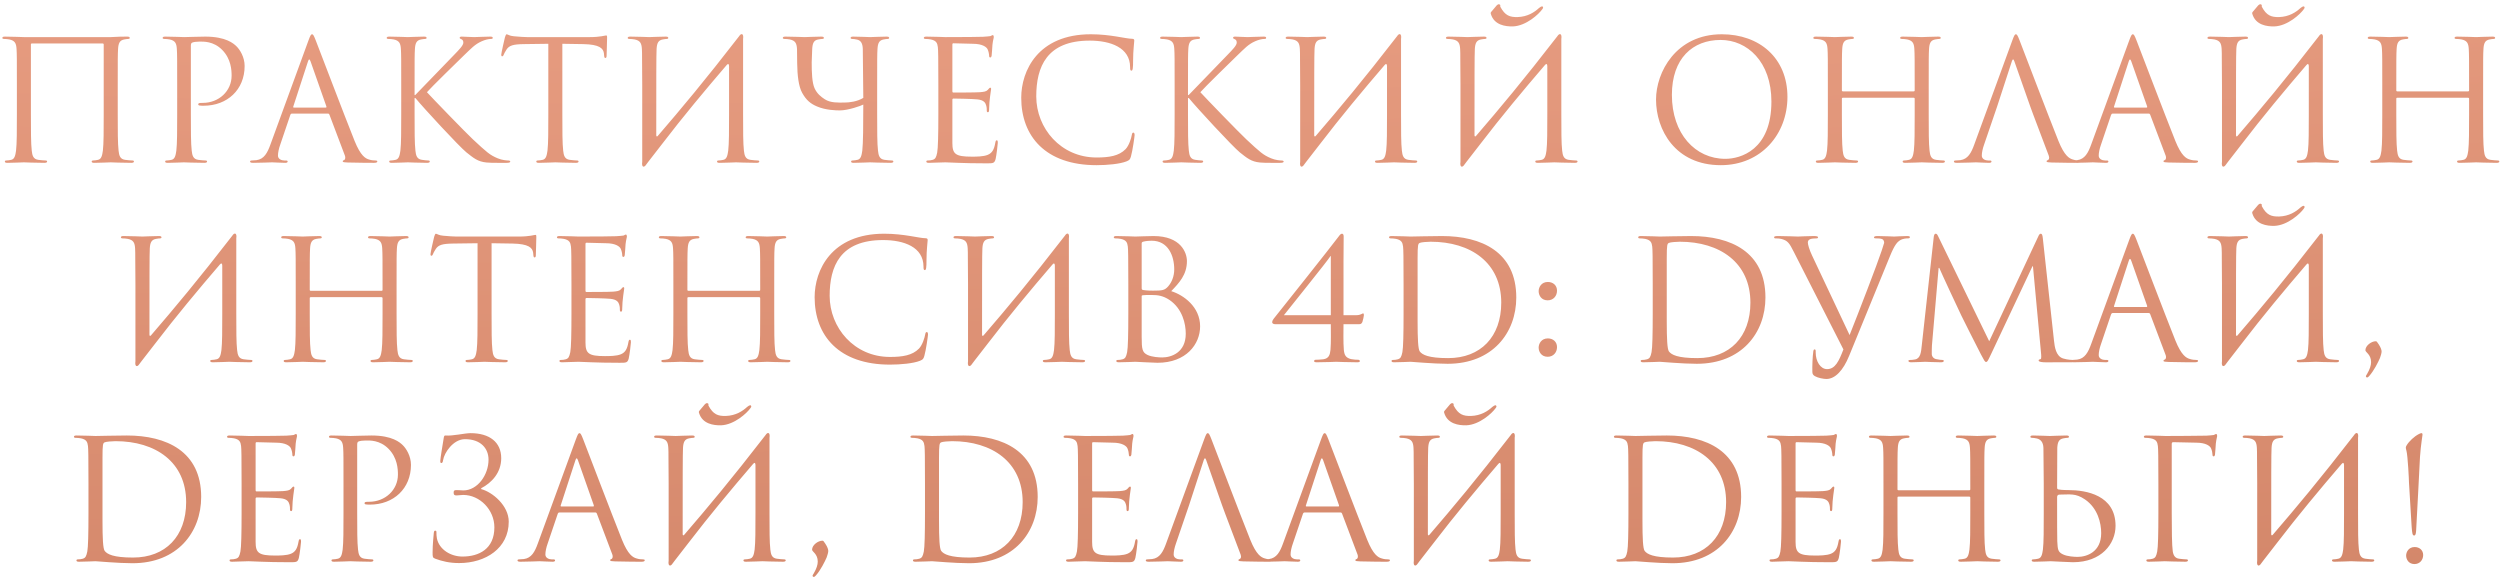<?xml version="1.0" encoding="UTF-8"?> <svg xmlns="http://www.w3.org/2000/svg" width="539" height="125" viewBox="0 0 539 125" fill="none"> <path d="M25.384 18.332C25.384 12.716 25.384 11.708 25.456 10.556C25.528 9.296 25.816 8.684 26.788 8.504C27.22 8.432 27.436 8.396 27.688 8.396C27.832 8.396 27.976 8.324 27.976 8.18C27.976 7.964 27.796 7.892 27.4 7.892C26.32 7.892 25.744 7.892 23.872 8H5.152C4.972 8 2.704 7.892 1.084 7.892C0.688 7.892 0.508 7.964 0.508 8.18C0.508 8.324 0.652 8.396 0.796 8.396C1.12 8.396 1.732 8.432 2.02 8.504C3.208 8.756 3.496 9.332 3.568 10.556C3.64 11.708 3.64 12.716 3.64 18.332V24.668C3.64 28.124 3.64 30.968 3.46 32.48C3.316 33.524 3.136 34.316 2.416 34.46C2.092 34.532 1.66 34.604 1.336 34.604C1.12 34.604 1.048 34.712 1.048 34.82C1.048 35.036 1.228 35.108 1.624 35.108C2.704 35.108 4.972 35 5.152 35C5.332 35 7.6 35.108 9.58 35.108C9.976 35.108 10.156 35 10.156 34.82C10.156 34.712 10.084 34.604 9.868 34.604C9.544 34.604 8.752 34.532 8.248 34.46C7.168 34.316 6.952 33.524 6.844 32.48C6.664 30.968 6.664 28.124 6.664 24.668V9.584C6.664 9.404 6.772 9.368 6.88 9.368H22.144C22.252 9.368 22.36 9.44 22.36 9.584V24.668C22.36 28.124 22.36 30.968 22.18 32.48C22.036 33.524 21.856 34.316 21.136 34.46C20.812 34.532 20.38 34.604 20.056 34.604C19.84 34.604 19.768 34.712 19.768 34.82C19.768 35.036 19.948 35.108 20.344 35.108C21.424 35.108 23.692 35 23.872 35C24.052 35 26.32 35.108 28.3 35.108C28.696 35.108 28.876 35 28.876 34.82C28.876 34.712 28.804 34.604 28.588 34.604C28.264 34.604 27.472 34.532 26.968 34.46C25.888 34.316 25.672 33.524 25.564 32.48C25.384 30.968 25.384 28.124 25.384 24.668V18.332ZM38.199 24.668C38.199 28.124 38.199 30.968 38.019 32.48C37.875 33.524 37.695 34.316 36.975 34.46C36.651 34.532 36.219 34.604 35.895 34.604C35.679 34.604 35.607 34.712 35.607 34.82C35.607 35.036 35.787 35.108 36.183 35.108C37.263 35.108 39.531 35 39.639 35C39.819 35 42.087 35.108 44.067 35.108C44.463 35.108 44.643 35 44.643 34.82C44.643 34.712 44.571 34.604 44.355 34.604C44.031 34.604 43.239 34.532 42.735 34.46C41.655 34.316 41.439 33.524 41.331 32.48C41.151 30.968 41.151 28.124 41.151 24.668V9.872C41.151 9.512 41.223 9.26 41.439 9.188C41.763 9.044 42.375 8.972 42.987 8.972C43.815 8.972 46.011 8.828 47.919 10.772C49.827 12.716 49.935 15.128 49.935 16.316C49.935 19.628 47.199 22.184 43.707 22.184C42.951 22.184 42.735 22.22 42.735 22.508C42.735 22.688 42.951 22.76 43.131 22.76C43.311 22.796 43.707 22.796 43.887 22.796C48.999 22.796 52.743 19.34 52.743 14.228C52.743 12.32 51.735 10.7 50.943 9.944C50.367 9.404 48.747 7.892 44.247 7.892C42.591 7.892 40.503 8 39.711 8C39.423 8 37.263 7.892 35.643 7.892C35.247 7.892 35.067 7.964 35.067 8.18C35.067 8.324 35.211 8.396 35.355 8.396C35.679 8.396 36.291 8.432 36.579 8.504C37.767 8.756 38.055 9.332 38.127 10.556C38.199 11.708 38.199 12.716 38.199 18.332V24.668ZM67.273 7.388C67.057 7.388 66.913 7.604 66.481 8.792L58.309 31.148C57.661 32.948 56.941 34.316 55.285 34.532C54.997 34.568 54.493 34.604 54.241 34.604C54.061 34.604 53.917 34.676 53.917 34.82C53.917 35.036 54.133 35.108 54.601 35.108C56.293 35.108 58.273 35 58.669 35C59.065 35 60.613 35.108 61.477 35.108C61.801 35.108 62.017 35.036 62.017 34.82C62.017 34.676 61.909 34.604 61.657 34.604H61.297C60.685 34.604 59.929 34.28 59.929 33.56C59.929 32.912 60.109 32.048 60.433 31.148L62.593 24.776C62.665 24.596 62.773 24.488 62.953 24.488H70.693C70.873 24.488 70.945 24.56 71.017 24.704L74.365 33.56C74.437 33.704 74.437 33.92 74.437 34.028C74.437 34.352 74.221 34.532 74.149 34.532C74.041 34.532 73.897 34.64 73.897 34.784C73.897 35 74.293 35 74.977 35.036C77.461 35.108 80.089 35.108 80.629 35.108C81.025 35.108 81.349 35.036 81.349 34.82C81.349 34.64 81.205 34.604 80.989 34.604C80.629 34.604 80.089 34.568 79.549 34.388C78.793 34.172 77.749 33.596 76.453 30.392C74.257 24.92 68.605 10.052 68.065 8.684C67.633 7.568 67.489 7.388 67.273 7.388ZM63.349 23.192C63.241 23.192 63.169 23.12 63.241 22.94L66.409 13.22C66.481 12.968 66.589 12.824 66.661 12.824C66.769 12.824 66.841 12.932 66.949 13.22L70.369 22.94C70.405 23.084 70.405 23.192 70.225 23.192H63.349ZM86.504 24.668C86.504 28.124 86.504 30.968 86.324 32.48C86.18 33.524 86 34.316 85.28 34.46C84.956 34.532 84.524 34.604 84.2 34.604C83.984 34.604 83.912 34.712 83.912 34.82C83.912 35.036 84.092 35.108 84.488 35.108C85.568 35.108 87.656 35 87.944 35C88.232 35 90.32 35.108 92.084 35.108C92.48 35.108 92.66 35 92.66 34.82C92.66 34.712 92.588 34.604 92.372 34.604C92.048 34.604 91.472 34.532 90.968 34.46C89.888 34.316 89.672 33.524 89.564 32.48C89.384 30.968 89.384 28.124 89.384 24.668V21.14H89.564C91.292 23.264 98.924 31.508 100.544 32.84C102.092 34.064 102.992 34.856 104.9 35.036C105.692 35.108 106.376 35.108 107.384 35.108H109.22C109.832 35.108 110.012 35 110.012 34.82C110.012 34.676 109.796 34.604 109.544 34.604C109.292 34.604 108.248 34.532 107.312 34.136C105.584 33.416 104.972 32.84 101.948 30.032C100.472 28.664 92.984 20.924 92.048 19.88C92.804 18.98 99.068 12.86 99.968 11.996C101.588 10.448 102.38 9.548 103.856 8.9C104.576 8.576 105.332 8.396 105.872 8.396C106.16 8.396 106.232 8.324 106.232 8.144C106.232 7.964 106.088 7.892 105.692 7.892C104.792 7.892 102.416 8 102.236 8C101.372 8 100.256 7.892 99.536 7.892C99.284 7.892 99.104 7.964 99.104 8.144C99.104 8.288 99.248 8.36 99.428 8.432C99.716 8.54 99.896 8.756 99.896 9.188C99.896 9.8 98.96 10.736 97.952 11.78C96.656 13.184 90.14 19.808 89.528 20.492H89.384V18.332C89.384 12.716 89.384 11.708 89.456 10.556C89.528 9.296 89.816 8.684 90.788 8.504C91.22 8.432 91.436 8.396 91.688 8.396C91.832 8.396 91.976 8.324 91.976 8.18C91.976 7.964 91.796 7.892 91.4 7.892C90.32 7.892 88.232 8 87.908 8C87.692 8 85.568 7.892 83.948 7.892C83.552 7.892 83.372 7.964 83.372 8.18C83.372 8.324 83.516 8.396 83.66 8.396C83.984 8.396 84.596 8.432 84.884 8.504C86.072 8.756 86.36 9.332 86.432 10.556C86.504 11.708 86.504 12.716 86.504 18.332V24.668ZM121.242 9.44L125.778 9.512C129.234 9.584 130.062 10.412 130.206 11.492L130.242 11.888C130.278 12.392 130.35 12.5 130.53 12.5C130.674 12.5 130.782 12.356 130.782 12.032C130.782 11.636 130.89 9.152 130.89 8.072C130.89 7.856 130.89 7.64 130.71 7.64C130.422 7.64 129.45 8 127.146 8H113.646C113.214 8 111.846 7.928 110.802 7.82C109.83 7.748 109.47 7.388 109.218 7.388C109.074 7.388 108.93 7.856 108.858 8.072C108.786 8.36 108.066 11.456 108.066 11.816C108.066 12.032 108.138 12.14 108.246 12.14C108.39 12.14 108.498 12.068 108.606 11.78C108.714 11.528 108.822 11.276 109.218 10.664C109.794 9.8 110.658 9.548 112.89 9.512L118.218 9.44V24.668C118.218 28.124 118.218 30.968 118.038 32.48C117.894 33.524 117.714 34.316 116.994 34.46C116.67 34.532 116.238 34.604 115.914 34.604C115.698 34.604 115.626 34.712 115.626 34.82C115.626 35.036 115.806 35.108 116.202 35.108C117.282 35.108 119.55 35 119.73 35C119.91 35 122.178 35.108 124.158 35.108C124.554 35.108 124.734 35 124.734 34.82C124.734 34.712 124.662 34.604 124.446 34.604C124.122 34.604 123.33 34.532 122.826 34.46C121.746 34.316 121.53 33.524 121.422 32.48C121.242 30.968 121.242 28.124 121.242 24.668V9.44ZM138.465 34.892C138.285 36.08 138.861 36.224 139.329 35.468L139.761 34.892L142.749 31.04C147.213 25.208 151.929 19.556 156.681 14.012C157.005 13.616 157.185 13.832 157.185 14.264V24.668C157.185 28.124 157.185 30.968 157.005 32.48C156.861 33.524 156.681 34.316 155.961 34.46C155.637 34.532 155.205 34.604 154.881 34.604C154.665 34.604 154.593 34.712 154.593 34.82C154.593 35.036 154.773 35.108 155.169 35.108C156.249 35.108 158.517 35 158.697 35C158.877 35 161.145 35.108 163.125 35.108C163.521 35.108 163.701 35 163.701 34.82C163.701 34.712 163.629 34.604 163.413 34.604C163.089 34.604 162.297 34.532 161.793 34.46C160.713 34.316 160.497 33.524 160.389 32.48C160.209 30.968 160.209 28.124 160.209 24.668V18.332C160.209 13.508 160.209 11.708 160.209 8.396C160.389 7.208 159.813 7.064 159.345 7.82C151.965 17.36 146.925 23.372 141.813 29.312C141.669 29.492 141.489 29.456 141.489 29.168C141.489 17.288 141.489 11.708 141.561 10.556C141.633 9.296 141.921 8.684 142.893 8.504C143.325 8.432 143.541 8.396 143.793 8.396C143.937 8.396 144.081 8.324 144.081 8.18C144.081 7.964 143.901 7.892 143.505 7.892C142.425 7.892 140.157 8 139.977 8C139.797 8 137.529 7.892 135.909 7.892C135.513 7.892 135.333 7.964 135.333 8.18C135.333 8.324 135.477 8.396 135.621 8.396C135.945 8.396 136.557 8.432 136.845 8.504C138.033 8.756 138.321 9.332 138.393 10.556C138.465 11.708 138.393 12.716 138.465 18.332V34.892ZM189.115 18.332C189.115 12.716 189.115 11.708 189.187 10.556C189.259 9.296 189.547 8.684 190.519 8.504C190.951 8.432 191.167 8.396 191.419 8.396C191.563 8.396 191.707 8.324 191.707 8.18C191.707 7.964 191.527 7.892 191.131 7.892C190.051 7.892 187.783 8 187.603 8C187.423 8 185.155 7.892 183.967 7.892C183.571 7.892 183.391 7.964 183.391 8.18C183.391 8.324 183.535 8.396 183.679 8.396C183.931 8.396 184.399 8.432 184.795 8.54C185.587 8.72 185.983 9.332 186.019 10.556L186.127 21.104C184.831 21.896 183.175 22.112 182.023 22.112C180.727 22.112 179.071 22.22 177.811 21.392C176.983 20.852 176.155 20.204 175.615 19.016C175.075 17.792 175.003 15.632 175.003 13.436L175.111 10.556C175.183 9.296 175.471 8.648 176.443 8.504C176.875 8.432 177.091 8.396 177.343 8.396C177.487 8.396 177.631 8.324 177.631 8.18C177.631 7.964 177.451 7.892 177.055 7.892C175.975 7.892 173.815 8 173.491 8C173.167 8 170.971 7.892 169.351 7.892C168.955 7.892 168.775 7.964 168.775 8.18C168.775 8.324 168.919 8.396 169.063 8.396C169.387 8.396 169.999 8.432 170.287 8.504C171.475 8.756 171.763 9.332 171.835 10.556L171.871 13.652C171.907 16.172 172.159 18.62 172.951 20.024C173.851 21.644 174.787 22.364 176.119 22.94C178.027 23.768 180.295 23.804 181.087 23.804C182.851 23.804 185.695 22.796 186.127 22.544C186.127 26.936 186.091 30.968 185.911 32.48C185.767 33.524 185.587 34.316 184.867 34.46C184.543 34.532 184.111 34.604 183.787 34.604C183.571 34.604 183.499 34.712 183.499 34.82C183.499 35.036 183.679 35.108 184.075 35.108C185.155 35.108 187.423 35 187.603 35C187.783 35 190.051 35.108 192.031 35.108C192.427 35.108 192.607 35 192.607 34.82C192.607 34.712 192.535 34.604 192.319 34.604C191.995 34.604 191.203 34.532 190.699 34.46C189.619 34.316 189.403 33.524 189.295 32.48C189.115 30.968 189.115 28.124 189.115 24.668V18.332ZM205.332 9.656C205.332 9.404 205.404 9.332 205.548 9.332C206.268 9.332 209.508 9.44 209.724 9.44C211.848 9.44 212.712 10.16 212.928 10.628C213.144 11.096 213.252 11.708 213.252 11.996C213.252 12.248 213.324 12.392 213.504 12.392C213.684 12.392 213.756 12.212 213.792 12.032C213.864 11.6 213.936 10.016 213.972 9.656C214.08 8.648 214.26 8.216 214.26 7.964C214.26 7.784 214.188 7.568 214.044 7.568C213.9 7.568 213.756 7.712 213.54 7.784C213.396 7.82 212.532 7.892 211.956 7.928C211.38 7.964 207.708 8 203.82 8C203.64 8 201.372 7.892 199.752 7.892C199.356 7.892 199.176 7.964 199.176 8.18C199.176 8.324 199.32 8.396 199.464 8.396C199.788 8.396 200.4 8.432 200.688 8.504C201.876 8.756 202.092 9.296 202.2 10.16C202.272 10.772 202.308 12.284 202.308 18.332V24.668C202.308 29.06 202.236 31.976 202.056 32.912C201.84 33.956 201.66 34.28 201.084 34.46C200.76 34.568 200.328 34.604 200.004 34.604C199.788 34.604 199.716 34.712 199.716 34.82C199.716 35.036 199.896 35.108 200.292 35.108C201.084 35.108 202.884 35 203.82 35C204.864 35 207.276 35.216 212.712 35.216C214.116 35.216 214.404 35.216 214.656 34.28C214.836 33.524 215.124 31.076 215.124 30.788C215.124 30.536 215.124 30.248 214.908 30.248C214.728 30.248 214.656 30.392 214.584 30.788C214.332 32.264 213.9 32.984 212.964 33.38C212.028 33.776 210.444 33.776 209.508 33.776C205.98 33.776 205.332 33.2 205.332 30.824V21.5C205.332 21.356 205.404 21.248 205.584 21.248C206.196 21.248 209.76 21.32 210.732 21.428C212.136 21.572 212.46 22.184 212.604 22.688C212.748 23.156 212.748 23.516 212.748 23.876C212.748 24.056 212.82 24.2 213 24.2C213.216 24.2 213.252 23.912 213.252 23.516C213.252 21.752 213.684 19.34 213.684 19.196C213.684 18.98 213.612 18.908 213.504 18.908C213.36 18.908 213.216 19.088 212.964 19.376C212.64 19.736 212.136 19.808 211.272 19.88C210.444 19.952 206.016 19.952 205.548 19.952C205.368 19.952 205.332 19.844 205.332 19.592V9.656ZM236.413 35.612C238.717 35.612 241.453 35.36 242.893 34.784C243.541 34.496 243.613 34.424 243.829 33.74C244.189 32.516 244.621 29.384 244.621 29.132C244.621 28.844 244.549 28.592 244.369 28.592C244.153 28.592 244.081 28.736 244.009 29.132C243.901 29.78 243.433 31.364 242.677 32.156C241.237 33.632 239.113 33.956 236.413 33.956C228.709 33.956 223.417 27.656 223.417 20.78C223.417 14.408 225.685 8.756 234.937 8.756C239.437 8.756 243.649 10.268 243.649 14.48C243.649 14.984 243.685 15.236 243.937 15.236C244.225 15.236 244.297 14.696 244.297 12.968C244.297 10.88 244.549 9.152 244.549 8.756C244.549 8.54 244.477 8.36 244.081 8.36C242.713 8.36 239.473 7.388 235.189 7.388C223.741 7.388 220.177 15.308 220.177 21.068C220.177 29.384 225.433 35.612 236.413 35.612ZM253.25 24.668C253.25 28.124 253.25 30.968 253.07 32.48C252.926 33.524 252.746 34.316 252.026 34.46C251.702 34.532 251.27 34.604 250.946 34.604C250.73 34.604 250.658 34.712 250.658 34.82C250.658 35.036 250.838 35.108 251.234 35.108C252.314 35.108 254.402 35 254.69 35C254.978 35 257.066 35.108 258.83 35.108C259.226 35.108 259.406 35 259.406 34.82C259.406 34.712 259.334 34.604 259.118 34.604C258.794 34.604 258.218 34.532 257.714 34.46C256.634 34.316 256.418 33.524 256.31 32.48C256.13 30.968 256.13 28.124 256.13 24.668V21.14H256.31C258.038 23.264 265.67 31.508 267.29 32.84C268.838 34.064 269.738 34.856 271.646 35.036C272.438 35.108 273.122 35.108 274.13 35.108H275.966C276.578 35.108 276.758 35 276.758 34.82C276.758 34.676 276.542 34.604 276.29 34.604C276.038 34.604 274.994 34.532 274.058 34.136C272.33 33.416 271.718 32.84 268.694 30.032C267.218 28.664 259.73 20.924 258.794 19.88C259.55 18.98 265.814 12.86 266.714 11.996C268.334 10.448 269.126 9.548 270.602 8.9C271.322 8.576 272.078 8.396 272.618 8.396C272.906 8.396 272.978 8.324 272.978 8.144C272.978 7.964 272.834 7.892 272.438 7.892C271.538 7.892 269.162 8 268.982 8C268.118 8 267.002 7.892 266.282 7.892C266.03 7.892 265.85 7.964 265.85 8.144C265.85 8.288 265.994 8.36 266.174 8.432C266.462 8.54 266.642 8.756 266.642 9.188C266.642 9.8 265.706 10.736 264.698 11.78C263.402 13.184 256.886 19.808 256.274 20.492H256.13V18.332C256.13 12.716 256.13 11.708 256.202 10.556C256.274 9.296 256.562 8.684 257.534 8.504C257.966 8.432 258.182 8.396 258.434 8.396C258.578 8.396 258.722 8.324 258.722 8.18C258.722 7.964 258.542 7.892 258.146 7.892C257.066 7.892 254.978 8 254.654 8C254.438 8 252.314 7.892 250.694 7.892C250.298 7.892 250.118 7.964 250.118 8.18C250.118 8.324 250.262 8.396 250.406 8.396C250.73 8.396 251.342 8.432 251.63 8.504C252.818 8.756 253.106 9.332 253.178 10.556C253.25 11.708 253.25 12.716 253.25 18.332V24.668ZM280.32 34.892C280.14 36.08 280.716 36.224 281.184 35.468L281.616 34.892L284.604 31.04C289.068 25.208 293.784 19.556 298.536 14.012C298.86 13.616 299.04 13.832 299.04 14.264V24.668C299.04 28.124 299.04 30.968 298.86 32.48C298.716 33.524 298.536 34.316 297.816 34.46C297.492 34.532 297.06 34.604 296.736 34.604C296.52 34.604 296.448 34.712 296.448 34.82C296.448 35.036 296.628 35.108 297.024 35.108C298.104 35.108 300.372 35 300.552 35C300.732 35 303 35.108 304.98 35.108C305.376 35.108 305.556 35 305.556 34.82C305.556 34.712 305.484 34.604 305.268 34.604C304.944 34.604 304.152 34.532 303.648 34.46C302.568 34.316 302.352 33.524 302.244 32.48C302.064 30.968 302.064 28.124 302.064 24.668V18.332C302.064 13.508 302.064 11.708 302.064 8.396C302.244 7.208 301.668 7.064 301.2 7.82C293.82 17.36 288.78 23.372 283.668 29.312C283.524 29.492 283.344 29.456 283.344 29.168C283.344 17.288 283.344 11.708 283.416 10.556C283.488 9.296 283.776 8.684 284.748 8.504C285.18 8.432 285.396 8.396 285.648 8.396C285.792 8.396 285.936 8.324 285.936 8.18C285.936 7.964 285.756 7.892 285.36 7.892C284.28 7.892 282.012 8 281.832 8C281.652 8 279.384 7.892 277.764 7.892C277.368 7.892 277.188 7.964 277.188 8.18C277.188 8.324 277.332 8.396 277.476 8.396C277.8 8.396 278.412 8.432 278.7 8.504C279.888 8.756 280.176 9.332 280.248 10.556C280.32 11.708 280.248 12.716 280.32 18.332V34.892ZM314.879 34.892C314.699 36.08 315.275 36.224 315.743 35.468L316.175 34.892C317.255 33.524 318.227 32.228 319.163 31.04C323.627 25.208 328.343 19.556 333.095 14.012C333.419 13.616 333.599 13.832 333.599 14.264V24.668C333.599 28.124 333.599 30.968 333.419 32.48C333.275 33.524 333.095 34.316 332.375 34.46C332.051 34.532 331.619 34.604 331.295 34.604C331.079 34.604 331.007 34.712 331.007 34.82C331.007 35.036 331.187 35.108 331.583 35.108C332.663 35.108 334.931 35 335.111 35C335.291 35 337.559 35.108 339.539 35.108C339.935 35.108 340.115 35 340.115 34.82C340.115 34.712 340.043 34.604 339.827 34.604C339.503 34.604 338.711 34.532 338.207 34.46C337.127 34.316 336.911 33.524 336.803 32.48C336.623 30.968 336.623 28.124 336.623 24.668V18.332C336.623 13.508 336.623 11.708 336.623 8.396C336.803 7.208 336.227 7.064 335.759 7.82C328.379 17.36 323.339 23.372 318.227 29.312C318.083 29.492 317.903 29.456 317.903 29.168C317.903 17.288 317.903 11.708 317.975 10.556C318.047 9.296 318.335 8.684 319.307 8.504C319.739 8.432 319.955 8.396 320.207 8.396C320.351 8.396 320.495 8.324 320.495 8.18C320.495 7.964 320.315 7.892 319.919 7.892C318.839 7.892 316.571 8 316.391 8C316.211 8 313.943 7.892 312.323 7.892C311.927 7.892 311.747 7.964 311.747 8.18C311.747 8.324 311.891 8.396 312.035 8.396C312.359 8.396 312.971 8.432 313.259 8.504C314.447 8.756 314.735 9.332 314.807 10.556C314.879 11.708 314.807 12.716 314.879 18.332V34.892ZM321.503 2.564C321.395 2.672 321.359 2.852 321.431 3.032C322.151 5.408 324.563 5.732 326.183 5.696C329.027 5.588 331.763 3.068 332.519 1.988C332.627 1.844 332.699 1.736 332.699 1.592C332.663 1.448 332.591 1.376 332.447 1.376C332.339 1.376 332.087 1.484 331.799 1.736C330.827 2.636 329.351 3.608 327.191 3.68C325.499 3.716 324.491 3.356 323.483 1.484C323.411 1.412 323.519 1.124 323.411 1.016C323.303 0.944 323.159 0.908 323.123 0.908C323.015 0.908 322.835 1.016 322.691 1.16L321.503 2.564ZM357.04 21.464C357.04 27.944 361.144 35.612 371.008 35.612C379.684 35.612 385.372 28.952 385.372 20.888C385.372 12.5 379.324 7.388 371.224 7.388C361.288 7.388 357.04 15.632 357.04 21.464ZM360.46 20.456C360.46 12.572 364.96 8.612 370.972 8.612C376.66 8.612 381.916 13.256 381.916 21.896C381.916 32.372 375.22 34.244 371.98 34.244C365.5 34.244 360.46 28.844 360.46 20.456ZM415.83 18.332C415.83 12.716 415.83 11.708 415.902 10.556C415.974 9.296 416.262 8.684 417.234 8.504C417.666 8.432 417.882 8.396 418.134 8.396C418.278 8.396 418.422 8.324 418.422 8.18C418.422 7.964 418.242 7.892 417.846 7.892C416.766 7.892 414.498 8 414.318 8C414.138 8 411.87 7.892 410.25 7.892C409.854 7.892 409.674 7.964 409.674 8.18C409.674 8.324 409.818 8.396 409.962 8.396C410.286 8.396 410.898 8.432 411.186 8.504C412.374 8.756 412.662 9.332 412.734 10.556C412.806 11.708 412.806 13.112 412.806 18.728V19.484C412.806 19.664 412.698 19.7 412.59 19.7H397.326C397.218 19.7 397.11 19.664 397.11 19.484V18.728C397.11 13.112 397.11 11.708 397.182 10.556C397.254 9.296 397.542 8.684 398.514 8.504C398.946 8.432 399.162 8.396 399.414 8.396C399.558 8.396 399.702 8.324 399.702 8.18C399.702 7.964 399.522 7.892 399.126 7.892C398.046 7.892 395.778 8 395.598 8C395.418 8 393.15 7.892 391.53 7.892C391.134 7.892 390.954 7.964 390.954 8.18C390.954 8.324 391.098 8.396 391.242 8.396C391.566 8.396 392.178 8.432 392.466 8.504C393.654 8.756 393.942 9.332 394.014 10.556C394.086 11.708 394.086 12.716 394.086 18.332V24.668C394.086 28.124 394.086 30.968 393.906 32.48C393.762 33.524 393.582 34.316 392.862 34.46C392.538 34.532 392.106 34.604 391.782 34.604C391.566 34.604 391.494 34.712 391.494 34.82C391.494 35.036 391.674 35.108 392.07 35.108C393.15 35.108 395.418 35 395.598 35C395.778 35 398.046 35.108 400.026 35.108C400.422 35.108 400.602 35 400.602 34.82C400.602 34.712 400.53 34.604 400.314 34.604C399.99 34.604 399.198 34.532 398.694 34.46C397.614 34.316 397.398 33.524 397.29 32.48C397.11 30.968 397.11 28.124 397.11 24.668V21.284C397.11 21.104 397.218 21.068 397.326 21.068H412.59C412.698 21.068 412.806 21.14 412.806 21.284V24.668C412.806 28.124 412.806 30.968 412.626 32.48C412.482 33.524 412.302 34.316 411.582 34.46C411.258 34.532 410.826 34.604 410.502 34.604C410.286 34.604 410.214 34.712 410.214 34.82C410.214 35.036 410.394 35.108 410.79 35.108C411.87 35.108 414.138 35 414.318 35C414.498 35 416.766 35.108 418.746 35.108C419.142 35.108 419.322 35 419.322 34.82C419.322 34.712 419.25 34.604 419.034 34.604C418.71 34.604 417.918 34.532 417.414 34.46C416.334 34.316 416.118 33.524 416.01 32.48C415.83 30.968 415.83 28.124 415.83 24.668V18.332ZM430.588 22.94L433.756 13.22C433.936 12.68 434.116 12.68 434.296 13.22L437.716 22.94L438.364 24.704L441.712 33.56C441.928 34.136 441.712 34.46 441.496 34.532C441.352 34.568 441.244 34.64 441.244 34.784C441.244 35 441.64 35 442.324 35.036C444.808 35.108 447.436 35.108 447.976 35.108C448.372 35.108 448.696 35.036 448.696 34.82C448.696 34.64 448.552 34.604 448.336 34.604C447.976 34.604 447.436 34.568 446.896 34.388C446.14 34.172 445.096 33.596 443.8 30.392C441.604 24.92 435.952 10.052 435.412 8.684C434.98 7.568 434.836 7.388 434.62 7.388C434.404 7.388 434.26 7.604 433.828 8.792L425.656 31.148C425.008 32.948 424.288 34.316 422.632 34.532C422.344 34.568 421.84 34.604 421.588 34.604C421.408 34.604 421.264 34.676 421.264 34.82C421.264 35.036 421.48 35.108 421.948 35.108C423.64 35.108 425.62 35 426.016 35C426.412 35 427.96 35.108 428.824 35.108C429.148 35.108 429.364 35.036 429.364 34.82C429.364 34.676 429.256 34.604 429.004 34.604H428.644C428.032 34.604 427.276 34.28 427.276 33.56C427.276 32.912 427.456 32.048 427.78 31.148L430.588 22.94ZM459.827 7.388C459.611 7.388 459.467 7.604 459.035 8.792L450.863 31.148C450.215 32.948 449.495 34.316 447.839 34.532C447.551 34.568 447.047 34.604 446.795 34.604C446.615 34.604 446.471 34.676 446.471 34.82C446.471 35.036 446.687 35.108 447.155 35.108C448.847 35.108 450.827 35 451.223 35C451.619 35 453.167 35.108 454.031 35.108C454.355 35.108 454.571 35.036 454.571 34.82C454.571 34.676 454.463 34.604 454.211 34.604H453.851C453.239 34.604 452.483 34.28 452.483 33.56C452.483 32.912 452.663 32.048 452.987 31.148L455.147 24.776C455.219 24.596 455.327 24.488 455.507 24.488H463.247C463.427 24.488 463.499 24.56 463.571 24.704L466.919 33.56C466.991 33.704 466.991 33.92 466.991 34.028C466.991 34.352 466.775 34.532 466.703 34.532C466.595 34.532 466.451 34.64 466.451 34.784C466.451 35 466.847 35 467.531 35.036C470.015 35.108 472.643 35.108 473.183 35.108C473.579 35.108 473.903 35.036 473.903 34.82C473.903 34.64 473.759 34.604 473.543 34.604C473.183 34.604 472.643 34.568 472.103 34.388C471.347 34.172 470.303 33.596 469.007 30.392C466.811 24.92 461.159 10.052 460.619 8.684C460.187 7.568 460.043 7.388 459.827 7.388ZM455.903 23.192C455.795 23.192 455.723 23.12 455.795 22.94L458.963 13.22C459.035 12.968 459.143 12.824 459.215 12.824C459.323 12.824 459.395 12.932 459.503 13.22L462.923 22.94C462.959 23.084 462.959 23.192 462.779 23.192H455.903ZM479.058 34.892C478.878 36.08 479.454 36.224 479.922 35.468L480.354 34.892C481.434 33.524 482.406 32.228 483.342 31.04C487.806 25.208 492.522 19.556 497.274 14.012C497.598 13.616 497.778 13.832 497.778 14.264V24.668C497.778 28.124 497.778 30.968 497.598 32.48C497.454 33.524 497.274 34.316 496.554 34.46C496.23 34.532 495.798 34.604 495.474 34.604C495.258 34.604 495.186 34.712 495.186 34.82C495.186 35.036 495.366 35.108 495.762 35.108C496.842 35.108 499.11 35 499.29 35C499.47 35 501.738 35.108 503.718 35.108C504.114 35.108 504.294 35 504.294 34.82C504.294 34.712 504.222 34.604 504.006 34.604C503.682 34.604 502.89 34.532 502.386 34.46C501.306 34.316 501.09 33.524 500.982 32.48C500.802 30.968 500.802 28.124 500.802 24.668V18.332C500.802 13.508 500.802 11.708 500.802 8.396C500.982 7.208 500.406 7.064 499.938 7.82C492.558 17.36 487.518 23.372 482.406 29.312C482.262 29.492 482.082 29.456 482.082 29.168C482.082 17.288 482.082 11.708 482.154 10.556C482.226 9.296 482.514 8.684 483.486 8.504C483.918 8.432 484.134 8.396 484.386 8.396C484.53 8.396 484.674 8.324 484.674 8.18C484.674 7.964 484.494 7.892 484.098 7.892C483.018 7.892 480.75 8 480.57 8C480.39 8 478.122 7.892 476.502 7.892C476.106 7.892 475.926 7.964 475.926 8.18C475.926 8.324 476.07 8.396 476.214 8.396C476.538 8.396 477.15 8.432 477.438 8.504C478.626 8.756 478.914 9.332 478.986 10.556C479.058 11.708 478.986 12.716 479.058 18.332V34.892ZM485.682 2.564C485.574 2.672 485.538 2.852 485.61 3.032C486.33 5.408 488.742 5.732 490.362 5.696C493.206 5.588 495.942 3.068 496.698 1.988C496.806 1.844 496.878 1.736 496.878 1.592C496.842 1.448 496.77 1.376 496.626 1.376C496.518 1.376 496.266 1.484 495.978 1.736C495.006 2.636 493.53 3.608 491.37 3.68C489.678 3.716 488.67 3.356 487.662 1.484C487.59 1.412 487.698 1.124 487.59 1.016C487.482 0.944 487.338 0.908 487.302 0.908C487.194 0.908 487.014 1.016 486.87 1.16L485.682 2.564ZM535.361 18.332C535.361 12.716 535.361 11.708 535.433 10.556C535.505 9.296 535.793 8.684 536.765 8.504C537.197 8.432 537.413 8.396 537.665 8.396C537.809 8.396 537.953 8.324 537.953 8.18C537.953 7.964 537.773 7.892 537.377 7.892C536.297 7.892 534.029 8 533.849 8C533.669 8 531.401 7.892 529.781 7.892C529.385 7.892 529.205 7.964 529.205 8.18C529.205 8.324 529.349 8.396 529.493 8.396C529.817 8.396 530.429 8.432 530.717 8.504C531.905 8.756 532.193 9.332 532.265 10.556C532.337 11.708 532.337 13.112 532.337 18.728V19.484C532.337 19.664 532.229 19.7 532.121 19.7H516.857C516.749 19.7 516.641 19.664 516.641 19.484V18.728C516.641 13.112 516.641 11.708 516.713 10.556C516.785 9.296 517.073 8.684 518.045 8.504C518.477 8.432 518.693 8.396 518.945 8.396C519.089 8.396 519.233 8.324 519.233 8.18C519.233 7.964 519.053 7.892 518.657 7.892C517.577 7.892 515.309 8 515.129 8C514.949 8 512.681 7.892 511.061 7.892C510.665 7.892 510.485 7.964 510.485 8.18C510.485 8.324 510.629 8.396 510.773 8.396C511.097 8.396 511.709 8.432 511.997 8.504C513.185 8.756 513.473 9.332 513.545 10.556C513.617 11.708 513.617 12.716 513.617 18.332V24.668C513.617 28.124 513.617 30.968 513.437 32.48C513.293 33.524 513.113 34.316 512.393 34.46C512.069 34.532 511.637 34.604 511.313 34.604C511.097 34.604 511.025 34.712 511.025 34.82C511.025 35.036 511.205 35.108 511.601 35.108C512.681 35.108 514.949 35 515.129 35C515.309 35 517.577 35.108 519.557 35.108C519.953 35.108 520.133 35 520.133 34.82C520.133 34.712 520.061 34.604 519.845 34.604C519.521 34.604 518.729 34.532 518.225 34.46C517.145 34.316 516.929 33.524 516.821 32.48C516.641 30.968 516.641 28.124 516.641 24.668V21.284C516.641 21.104 516.749 21.068 516.857 21.068H532.121C532.229 21.068 532.337 21.14 532.337 21.284V24.668C532.337 28.124 532.337 30.968 532.157 32.48C532.013 33.524 531.833 34.316 531.113 34.46C530.789 34.532 530.357 34.604 530.033 34.604C529.817 34.604 529.745 34.712 529.745 34.82C529.745 35.036 529.925 35.108 530.321 35.108C531.401 35.108 533.669 35 533.849 35C534.029 35 536.297 35.108 538.277 35.108C538.673 35.108 538.853 35 538.853 34.82C538.853 34.712 538.781 34.604 538.565 34.604C538.241 34.604 537.449 34.532 536.945 34.46C535.865 34.316 535.649 33.524 535.541 32.48C535.361 30.968 535.361 28.124 535.361 24.668V18.332ZM29.199 77.892C29.019 79.08 29.595 79.224 30.063 78.468L30.495 77.892L33.483 74.04C37.947 68.208 42.663 62.556 47.415 57.012C47.739 56.616 47.919 56.832 47.919 57.264V67.668C47.919 71.124 47.919 73.968 47.739 75.48C47.595 76.524 47.415 77.316 46.695 77.46C46.371 77.532 45.939 77.604 45.615 77.604C45.399 77.604 45.327 77.712 45.327 77.82C45.327 78.036 45.507 78.108 45.903 78.108C46.983 78.108 49.251 78 49.431 78C49.611 78 51.879 78.108 53.859 78.108C54.255 78.108 54.435 78 54.435 77.82C54.435 77.712 54.363 77.604 54.147 77.604C53.823 77.604 53.031 77.532 52.527 77.46C51.447 77.316 51.231 76.524 51.123 75.48C50.943 73.968 50.943 71.124 50.943 67.668V61.332C50.943 56.508 50.943 54.708 50.943 51.396C51.123 50.208 50.547 50.064 50.079 50.82C42.699 60.36 37.659 66.372 32.547 72.312C32.403 72.492 32.223 72.456 32.223 72.168C32.223 60.288 32.223 54.708 32.295 53.556C32.367 52.296 32.655 51.684 33.627 51.504C34.059 51.432 34.275 51.396 34.527 51.396C34.671 51.396 34.815 51.324 34.815 51.18C34.815 50.964 34.635 50.892 34.239 50.892C33.159 50.892 30.891 51 30.711 51C30.531 51 28.263 50.892 26.643 50.892C26.247 50.892 26.067 50.964 26.067 51.18C26.067 51.324 26.211 51.396 26.355 51.396C26.679 51.396 27.291 51.432 27.579 51.504C28.767 51.756 29.055 52.332 29.127 53.556C29.199 54.708 29.127 55.716 29.199 61.332V77.892ZM85.502 61.332C85.502 55.716 85.502 54.708 85.574 53.556C85.646 52.296 85.934 51.684 86.906 51.504C87.338 51.432 87.554 51.396 87.806 51.396C87.95 51.396 88.094 51.324 88.094 51.18C88.094 50.964 87.914 50.892 87.518 50.892C86.438 50.892 84.17 51 83.99 51C83.81 51 81.542 50.892 79.922 50.892C79.526 50.892 79.346 50.964 79.346 51.18C79.346 51.324 79.49 51.396 79.634 51.396C79.958 51.396 80.57 51.432 80.858 51.504C82.046 51.756 82.334 52.332 82.406 53.556C82.478 54.708 82.478 56.112 82.478 61.728V62.484C82.478 62.664 82.37 62.7 82.262 62.7H66.998C66.89 62.7 66.782 62.664 66.782 62.484V61.728C66.782 56.112 66.782 54.708 66.854 53.556C66.926 52.296 67.214 51.684 68.186 51.504C68.618 51.432 68.834 51.396 69.086 51.396C69.23 51.396 69.374 51.324 69.374 51.18C69.374 50.964 69.194 50.892 68.798 50.892C67.718 50.892 65.45 51 65.27 51C65.09 51 62.822 50.892 61.202 50.892C60.806 50.892 60.626 50.964 60.626 51.18C60.626 51.324 60.77 51.396 60.914 51.396C61.238 51.396 61.85 51.432 62.138 51.504C63.326 51.756 63.614 52.332 63.686 53.556C63.758 54.708 63.758 55.716 63.758 61.332V67.668C63.758 71.124 63.758 73.968 63.578 75.48C63.434 76.524 63.254 77.316 62.534 77.46C62.21 77.532 61.778 77.604 61.454 77.604C61.238 77.604 61.166 77.712 61.166 77.82C61.166 78.036 61.346 78.108 61.742 78.108C62.822 78.108 65.09 78 65.27 78C65.45 78 67.718 78.108 69.698 78.108C70.094 78.108 70.274 78 70.274 77.82C70.274 77.712 70.202 77.604 69.986 77.604C69.662 77.604 68.87 77.532 68.366 77.46C67.286 77.316 67.07 76.524 66.962 75.48C66.782 73.968 66.782 71.124 66.782 67.668V64.284C66.782 64.104 66.89 64.068 66.998 64.068H82.262C82.37 64.068 82.478 64.14 82.478 64.284V67.668C82.478 71.124 82.478 73.968 82.298 75.48C82.154 76.524 81.974 77.316 81.254 77.46C80.93 77.532 80.498 77.604 80.174 77.604C79.958 77.604 79.886 77.712 79.886 77.82C79.886 78.036 80.066 78.108 80.462 78.108C81.542 78.108 83.81 78 83.99 78C84.17 78 86.438 78.108 88.418 78.108C88.814 78.108 88.994 78 88.994 77.82C88.994 77.712 88.922 77.604 88.706 77.604C88.382 77.604 87.59 77.532 87.086 77.46C86.006 77.316 85.79 76.524 85.682 75.48C85.502 73.968 85.502 71.124 85.502 67.668V61.332ZM105.984 52.44L110.52 52.512C113.976 52.584 114.804 53.412 114.948 54.492L114.984 54.888C115.02 55.392 115.092 55.5 115.272 55.5C115.416 55.5 115.524 55.356 115.524 55.032C115.524 54.636 115.632 52.152 115.632 51.072C115.632 50.856 115.632 50.64 115.452 50.64C115.164 50.64 114.192 51 111.888 51H98.388C97.956 51 96.588 50.928 95.544 50.82C94.572 50.748 94.212 50.388 93.96 50.388C93.816 50.388 93.672 50.856 93.6 51.072C93.528 51.36 92.808 54.456 92.808 54.816C92.808 55.032 92.88 55.14 92.988 55.14C93.132 55.14 93.24 55.068 93.348 54.78C93.456 54.528 93.564 54.276 93.96 53.664C94.536 52.8 95.4 52.548 97.632 52.512L102.96 52.44V67.668C102.96 71.124 102.96 73.968 102.78 75.48C102.636 76.524 102.456 77.316 101.736 77.46C101.412 77.532 100.98 77.604 100.656 77.604C100.44 77.604 100.368 77.712 100.368 77.82C100.368 78.036 100.548 78.108 100.944 78.108C102.024 78.108 104.292 78 104.472 78C104.652 78 106.92 78.108 108.9 78.108C109.296 78.108 109.476 78 109.476 77.82C109.476 77.712 109.404 77.604 109.188 77.604C108.864 77.604 108.072 77.532 107.568 77.46C106.488 77.316 106.272 76.524 106.164 75.48C105.984 73.968 105.984 71.124 105.984 67.668V52.44ZM126.231 52.656C126.231 52.404 126.303 52.332 126.447 52.332C127.167 52.332 130.407 52.44 130.623 52.44C132.747 52.44 133.611 53.16 133.827 53.628C134.043 54.096 134.151 54.708 134.151 54.996C134.151 55.248 134.223 55.392 134.403 55.392C134.583 55.392 134.655 55.212 134.691 55.032C134.763 54.6 134.835 53.016 134.871 52.656C134.979 51.648 135.159 51.216 135.159 50.964C135.159 50.784 135.087 50.568 134.943 50.568C134.799 50.568 134.655 50.712 134.439 50.784C134.295 50.82 133.431 50.892 132.855 50.928C132.279 50.964 128.607 51 124.719 51C124.539 51 122.271 50.892 120.651 50.892C120.255 50.892 120.075 50.964 120.075 51.18C120.075 51.324 120.219 51.396 120.363 51.396C120.687 51.396 121.299 51.432 121.587 51.504C122.775 51.756 122.991 52.296 123.099 53.16C123.171 53.772 123.207 55.284 123.207 61.332V67.668C123.207 72.06 123.135 74.976 122.955 75.912C122.739 76.956 122.559 77.28 121.983 77.46C121.659 77.568 121.227 77.604 120.903 77.604C120.687 77.604 120.615 77.712 120.615 77.82C120.615 78.036 120.795 78.108 121.191 78.108C121.983 78.108 123.783 78 124.719 78C125.763 78 128.175 78.216 133.611 78.216C135.015 78.216 135.303 78.216 135.555 77.28C135.735 76.524 136.023 74.076 136.023 73.788C136.023 73.536 136.023 73.248 135.807 73.248C135.627 73.248 135.555 73.392 135.483 73.788C135.231 75.264 134.799 75.984 133.863 76.38C132.927 76.776 131.343 76.776 130.407 76.776C126.879 76.776 126.231 76.2 126.231 73.824V64.5C126.231 64.356 126.303 64.248 126.483 64.248C127.095 64.248 130.659 64.32 131.631 64.428C133.035 64.572 133.359 65.184 133.503 65.688C133.647 66.156 133.647 66.516 133.647 66.876C133.647 67.056 133.719 67.2 133.899 67.2C134.115 67.2 134.151 66.912 134.151 66.516C134.151 64.752 134.583 62.34 134.583 62.196C134.583 61.98 134.511 61.908 134.403 61.908C134.259 61.908 134.115 62.088 133.863 62.376C133.539 62.736 133.035 62.808 132.171 62.88C131.343 62.952 126.915 62.952 126.447 62.952C126.267 62.952 126.231 62.844 126.231 62.592V52.656ZM166.923 61.332C166.923 55.716 166.923 54.708 166.995 53.556C167.067 52.296 167.355 51.684 168.327 51.504C168.759 51.432 168.975 51.396 169.227 51.396C169.371 51.396 169.515 51.324 169.515 51.18C169.515 50.964 169.335 50.892 168.939 50.892C167.859 50.892 165.591 51 165.411 51C165.231 51 162.963 50.892 161.343 50.892C160.947 50.892 160.767 50.964 160.767 51.18C160.767 51.324 160.911 51.396 161.055 51.396C161.379 51.396 161.991 51.432 162.279 51.504C163.467 51.756 163.755 52.332 163.827 53.556C163.899 54.708 163.899 56.112 163.899 61.728V62.484C163.899 62.664 163.791 62.7 163.683 62.7H148.419C148.311 62.7 148.203 62.664 148.203 62.484V61.728C148.203 56.112 148.203 54.708 148.275 53.556C148.347 52.296 148.635 51.684 149.607 51.504C150.039 51.432 150.255 51.396 150.507 51.396C150.651 51.396 150.795 51.324 150.795 51.18C150.795 50.964 150.615 50.892 150.219 50.892C149.139 50.892 146.871 51 146.691 51C146.511 51 144.243 50.892 142.623 50.892C142.227 50.892 142.047 50.964 142.047 51.18C142.047 51.324 142.191 51.396 142.335 51.396C142.659 51.396 143.271 51.432 143.559 51.504C144.747 51.756 145.035 52.332 145.107 53.556C145.179 54.708 145.179 55.716 145.179 61.332V67.668C145.179 71.124 145.179 73.968 144.999 75.48C144.855 76.524 144.675 77.316 143.955 77.46C143.631 77.532 143.199 77.604 142.875 77.604C142.659 77.604 142.587 77.712 142.587 77.82C142.587 78.036 142.767 78.108 143.163 78.108C144.243 78.108 146.511 78 146.691 78C146.871 78 149.139 78.108 151.119 78.108C151.515 78.108 151.695 78 151.695 77.82C151.695 77.712 151.623 77.604 151.407 77.604C151.083 77.604 150.291 77.532 149.787 77.46C148.707 77.316 148.491 76.524 148.383 75.48C148.203 73.968 148.203 71.124 148.203 67.668V64.284C148.203 64.104 148.311 64.068 148.419 64.068H163.683C163.791 64.068 163.899 64.14 163.899 64.284V67.668C163.899 71.124 163.899 73.968 163.719 75.48C163.575 76.524 163.395 77.316 162.675 77.46C162.351 77.532 161.919 77.604 161.595 77.604C161.379 77.604 161.307 77.712 161.307 77.82C161.307 78.036 161.487 78.108 161.883 78.108C162.963 78.108 165.231 78 165.411 78C165.591 78 167.859 78.108 169.839 78.108C170.235 78.108 170.415 78 170.415 77.82C170.415 77.712 170.343 77.604 170.127 77.604C169.803 77.604 169.011 77.532 168.507 77.46C167.427 77.316 167.211 76.524 167.103 75.48C166.923 73.968 166.923 71.124 166.923 67.668V61.332ZM191.87 78.612C194.174 78.612 196.91 78.36 198.35 77.784C198.998 77.496 199.07 77.424 199.286 76.74C199.646 75.516 200.078 72.384 200.078 72.132C200.078 71.844 200.006 71.592 199.826 71.592C199.61 71.592 199.538 71.736 199.466 72.132C199.358 72.78 198.89 74.364 198.134 75.156C196.694 76.632 194.57 76.956 191.87 76.956C184.166 76.956 178.874 70.656 178.874 63.78C178.874 57.408 181.142 51.756 190.394 51.756C194.894 51.756 199.106 53.268 199.106 57.48C199.106 57.984 199.142 58.236 199.394 58.236C199.682 58.236 199.754 57.696 199.754 55.968C199.754 53.88 200.006 52.152 200.006 51.756C200.006 51.54 199.934 51.36 199.538 51.36C198.17 51.36 194.93 50.388 190.646 50.388C179.198 50.388 175.634 58.308 175.634 64.068C175.634 72.384 180.89 78.612 191.87 78.612ZM208.707 77.892C208.527 79.08 209.103 79.224 209.571 78.468L210.003 77.892L212.991 74.04C217.455 68.208 222.171 62.556 226.923 57.012C227.247 56.616 227.427 56.832 227.427 57.264V67.668C227.427 71.124 227.427 73.968 227.247 75.48C227.103 76.524 226.923 77.316 226.203 77.46C225.879 77.532 225.447 77.604 225.123 77.604C224.907 77.604 224.835 77.712 224.835 77.82C224.835 78.036 225.015 78.108 225.411 78.108C226.491 78.108 228.759 78 228.939 78C229.119 78 231.387 78.108 233.367 78.108C233.763 78.108 233.943 78 233.943 77.82C233.943 77.712 233.871 77.604 233.655 77.604C233.331 77.604 232.539 77.532 232.035 77.46C230.955 77.316 230.739 76.524 230.631 75.48C230.451 73.968 230.451 71.124 230.451 67.668V61.332C230.451 56.508 230.451 54.708 230.451 51.396C230.631 50.208 230.055 50.064 229.587 50.82C222.207 60.36 217.167 66.372 212.055 72.312C211.911 72.492 211.731 72.456 211.731 72.168C211.731 60.288 211.731 54.708 211.803 53.556C211.875 52.296 212.163 51.684 213.135 51.504C213.567 51.432 213.783 51.396 214.035 51.396C214.179 51.396 214.323 51.324 214.323 51.18C214.323 50.964 214.143 50.892 213.747 50.892C212.667 50.892 210.399 51 210.219 51C210.039 51 207.771 50.892 206.151 50.892C205.755 50.892 205.575 50.964 205.575 51.18C205.575 51.324 205.719 51.396 205.863 51.396C206.187 51.396 206.799 51.432 207.087 51.504C208.275 51.756 208.563 52.332 208.635 53.556C208.707 54.708 208.635 55.716 208.707 61.332V77.892ZM252.517 62.772C254.209 61.008 255.901 59.244 255.901 56.292C255.901 54.492 254.605 50.892 248.701 50.892C247.045 50.892 245.641 51 244.777 51C244.597 51 242.329 50.892 240.709 50.892C240.313 50.892 240.133 50.964 240.133 51.18C240.133 51.324 240.277 51.396 240.421 51.396C240.745 51.396 241.357 51.432 241.645 51.504C242.833 51.756 243.049 52.296 243.157 53.16C243.229 53.772 243.265 55.284 243.265 61.332V67.668C243.265 72.06 243.193 74.976 243.013 75.912C242.797 76.956 242.617 77.28 242.041 77.46C241.717 77.568 241.285 77.604 240.961 77.604C240.745 77.604 240.673 77.712 240.673 77.82C240.673 78.036 240.853 78.108 241.249 78.108C242.329 78.108 244.597 78 244.777 78C245.065 78 248.737 78.216 249.565 78.216C255.721 78.216 258.745 74.22 258.745 70.368C258.745 66.156 255.181 63.6 252.517 62.772ZM246.145 52.476C246.145 52.26 246.253 52.152 246.577 52.08C247.153 51.936 247.909 51.9 248.305 51.9C251.833 51.9 253.165 55.104 253.165 58.092C253.165 59.568 252.625 60.864 251.869 61.728C251.113 62.592 250.609 62.664 248.593 62.664C247.261 62.664 246.613 62.556 246.397 62.52C246.217 62.448 246.145 62.376 246.145 62.124V52.476ZM246.145 63.888C246.145 63.636 246.181 63.6 248.305 63.6C249.601 63.6 250.753 63.744 252.157 64.68C254.929 66.588 255.649 69.792 255.649 71.952C255.649 76.02 252.517 77.064 250.573 77.064C249.925 77.064 248.377 76.992 247.405 76.524C246.289 75.984 246.145 75.336 246.145 72.636V63.888ZM289.659 56.4C289.659 54.42 289.695 51.54 289.695 51C289.695 50.64 289.587 50.388 289.335 50.388C289.083 50.388 288.867 50.64 288.579 51.036C287.427 52.62 274.827 68.46 274.611 68.712C274.467 68.892 274.287 69.18 274.287 69.468C274.287 69.792 274.611 69.9 275.043 69.9H286.923C286.923 71.088 286.995 73.86 286.851 75.444C286.743 76.524 286.491 77.28 285.303 77.46C284.727 77.532 283.935 77.568 283.611 77.568C283.431 77.568 283.323 77.712 283.323 77.856C283.323 78.036 283.503 78.108 283.899 78.108C285.879 78.108 287.823 78 288.075 78C288.327 78 290.631 78.108 292.611 78.108C293.007 78.108 293.187 78.036 293.187 77.856C293.187 77.712 293.043 77.568 292.863 77.568C292.503 77.568 291.783 77.532 291.279 77.424C290.127 77.136 289.839 76.524 289.731 75.444C289.587 73.86 289.659 71.088 289.659 69.9H292.971C293.403 69.9 293.547 69.792 293.727 69.432C293.871 69 294.051 68.172 294.051 67.992C294.051 67.812 294.051 67.56 293.871 67.56C293.727 67.56 293.367 67.956 292.395 67.956H289.659V56.4ZM286.923 67.956H276.807C277.491 67.056 286.311 56.148 286.851 55.212H286.923V67.956ZM310.889 50.892C308.729 50.892 304.553 51 304.121 51C303.941 51 301.673 50.892 300.053 50.892C299.657 50.892 299.477 50.964 299.477 51.18C299.477 51.324 299.621 51.396 299.765 51.396C300.089 51.396 300.701 51.432 300.989 51.504C302.177 51.756 302.393 52.296 302.501 53.16C302.573 53.772 302.609 55.284 302.609 61.332V67.668C302.609 72.06 302.537 74.976 302.357 75.912C302.141 76.956 301.961 77.28 301.385 77.46C301.061 77.568 300.629 77.604 300.305 77.604C300.089 77.604 300.017 77.712 300.017 77.82C300.017 78.036 300.197 78.108 300.593 78.108C301.673 78.108 303.941 78 304.121 78C304.481 78 309.017 78.432 312.113 78.432C321.761 78.432 326.909 71.772 326.909 64.14C326.909 54.312 319.421 50.892 310.889 50.892ZM305.633 55.716C305.633 52.692 305.741 52.548 306.101 52.368C306.389 52.224 307.721 52.116 308.441 52.116C317.081 52.116 323.669 56.616 323.669 65.256C323.669 72.636 319.205 77.208 312.221 77.208C307.973 77.208 306.641 76.488 306.101 75.768C305.741 75.264 305.633 73.104 305.633 69.252V55.716ZM333.677 76.92C334.901 76.92 335.693 75.984 335.693 74.832C335.693 73.68 334.829 72.96 333.713 72.96C332.309 72.96 331.733 74.112 331.733 74.94C331.733 75.84 332.309 76.92 333.677 76.92ZM333.677 64.752C334.901 64.752 335.693 63.816 335.693 62.664C335.693 61.512 334.829 60.792 333.713 60.792C332.309 60.792 331.733 61.944 331.733 62.772C331.733 63.672 332.309 64.752 333.677 64.752ZM364.608 50.892C362.448 50.892 358.272 51 357.84 51C357.66 51 355.392 50.892 353.772 50.892C353.376 50.892 353.196 50.964 353.196 51.18C353.196 51.324 353.34 51.396 353.484 51.396C353.808 51.396 354.42 51.432 354.708 51.504C355.896 51.756 356.112 52.296 356.22 53.16C356.292 53.772 356.328 55.284 356.328 61.332V67.668C356.328 72.06 356.256 74.976 356.076 75.912C355.86 76.956 355.68 77.28 355.104 77.46C354.78 77.568 354.348 77.604 354.024 77.604C353.808 77.604 353.736 77.712 353.736 77.82C353.736 78.036 353.916 78.108 354.312 78.108C355.392 78.108 357.66 78 357.84 78C358.2 78 362.736 78.432 365.832 78.432C375.48 78.432 380.628 71.772 380.628 64.14C380.628 54.312 373.14 50.892 364.608 50.892ZM359.352 55.716C359.352 52.692 359.46 52.548 359.82 52.368C360.108 52.224 361.44 52.116 362.16 52.116C370.8 52.116 377.388 56.616 377.388 65.256C377.388 72.636 372.924 77.208 365.94 77.208C361.692 77.208 360.36 76.488 359.82 75.768C359.46 75.264 359.352 73.104 359.352 69.252V55.716ZM397.44 75.336C396.468 77.856 395.676 79.584 393.912 79.584C392.508 79.584 391.464 77.928 391.464 76.02C391.464 75.48 391.464 75.336 391.212 75.336C391.14 75.336 391.032 75.336 390.96 75.696C390.78 76.848 390.708 78.972 390.744 80.196C390.744 80.628 390.924 80.88 391.284 81.096C391.968 81.492 393.192 81.708 393.768 81.708C395.676 81.708 397.404 79.836 398.664 76.74L407.484 55.212C408.492 52.728 409.104 52.152 409.608 51.828C410.292 51.396 411.084 51.396 411.336 51.396C411.624 51.396 411.768 51.324 411.768 51.144C411.804 50.964 411.588 50.892 411.192 50.892C410.148 50.892 408.6 51 408.384 51C407.952 51 406.296 50.892 404.856 50.892C404.28 50.892 404.064 50.964 404.028 51.18C404.028 51.36 404.208 51.396 404.424 51.396C404.82 51.396 405.36 51.396 405.792 51.54C406.152 51.72 406.224 52.08 406.224 52.368L405.684 54.06C404.748 56.904 400.788 67.2 398.772 72.24L390.672 55.068C390.096 53.844 389.772 52.728 389.772 52.296C389.772 52.044 389.844 51.756 390.24 51.576C390.564 51.432 391.212 51.396 391.608 51.396C391.86 51.396 391.968 51.324 391.968 51.144C391.968 50.964 391.644 50.892 390.996 50.892C389.628 50.892 388.008 51 387.648 51C387.216 51 385.164 50.892 383.436 50.892C382.86 50.892 382.5 50.928 382.5 51.144C382.5 51.288 382.572 51.396 382.788 51.396C383.004 51.396 383.616 51.396 384.156 51.54C385.416 51.9 385.776 52.368 386.748 54.312L397.44 75.336ZM440.43 51.36C440.358 50.676 440.25 50.388 439.998 50.388C439.746 50.388 439.602 50.64 439.458 50.964L428.874 73.572L417.858 50.928C417.678 50.532 417.534 50.388 417.318 50.388C417.102 50.388 416.994 50.64 416.922 51.036L414.33 74.508C414.186 75.876 414.078 77.28 412.89 77.496C412.35 77.604 412.098 77.604 411.81 77.604C411.63 77.604 411.45 77.676 411.45 77.784C411.45 78.036 411.702 78.108 412.062 78.108C413.034 78.108 414.762 78 415.086 78C415.374 78 417.102 78.108 418.434 78.108C418.866 78.108 419.082 78.036 419.082 77.784C419.082 77.676 418.938 77.604 418.794 77.604C418.578 77.604 418.038 77.568 417.426 77.424C416.886 77.316 416.49 76.848 416.49 76.308C416.49 75.696 416.49 75.048 416.526 74.472L417.966 57.768H418.11C418.506 58.74 422.538 67.38 422.862 68.028C423.042 68.388 426.138 74.616 427.074 76.38C427.758 77.676 427.938 78.036 428.19 78.036C428.514 78.036 428.622 77.712 429.378 76.128L438.198 57.408H438.306L440.034 75.984C440.106 76.632 440.142 77.388 439.962 77.424C439.782 77.46 439.53 77.532 439.53 77.676C439.53 77.964 439.818 78.036 440.646 78.108C441.15 78.144 442.05 78.108 442.986 78.108C444.498 78.108 446.154 78.108 446.658 78.108C447.09 78.108 447.414 78 447.414 77.784C447.414 77.64 447.306 77.604 447.126 77.604C446.766 77.604 445.83 77.604 444.786 77.28C443.238 76.776 442.986 74.76 442.842 73.464L440.43 51.36ZM459.827 50.388C459.611 50.388 459.467 50.604 459.035 51.792L450.863 74.148C450.215 75.948 449.495 77.316 447.839 77.532C447.551 77.568 447.047 77.604 446.795 77.604C446.615 77.604 446.471 77.676 446.471 77.82C446.471 78.036 446.687 78.108 447.155 78.108C448.847 78.108 450.827 78 451.223 78C451.619 78 453.167 78.108 454.031 78.108C454.355 78.108 454.571 78.036 454.571 77.82C454.571 77.676 454.463 77.604 454.211 77.604H453.851C453.239 77.604 452.483 77.28 452.483 76.56C452.483 75.912 452.663 75.048 452.987 74.148L455.147 67.776C455.219 67.596 455.327 67.488 455.507 67.488H463.247C463.427 67.488 463.499 67.56 463.571 67.704L466.919 76.56C466.991 76.704 466.991 76.92 466.991 77.028C466.991 77.352 466.775 77.532 466.703 77.532C466.595 77.532 466.451 77.64 466.451 77.784C466.451 78 466.847 78 467.531 78.036C470.015 78.108 472.643 78.108 473.183 78.108C473.579 78.108 473.903 78.036 473.903 77.82C473.903 77.64 473.759 77.604 473.543 77.604C473.183 77.604 472.643 77.568 472.103 77.388C471.347 77.172 470.303 76.596 469.007 73.392C466.811 67.92 461.159 53.052 460.619 51.684C460.187 50.568 460.043 50.388 459.827 50.388ZM455.903 66.192C455.795 66.192 455.723 66.12 455.795 65.94L458.963 56.22C459.035 55.968 459.143 55.824 459.215 55.824C459.323 55.824 459.395 55.932 459.503 56.22L462.923 65.94C462.959 66.084 462.959 66.192 462.779 66.192H455.903ZM479.058 77.892C478.878 79.08 479.454 79.224 479.922 78.468L480.354 77.892C481.434 76.524 482.406 75.228 483.342 74.04C487.806 68.208 492.522 62.556 497.274 57.012C497.598 56.616 497.778 56.832 497.778 57.264V67.668C497.778 71.124 497.778 73.968 497.598 75.48C497.454 76.524 497.274 77.316 496.554 77.46C496.23 77.532 495.798 77.604 495.474 77.604C495.258 77.604 495.186 77.712 495.186 77.82C495.186 78.036 495.366 78.108 495.762 78.108C496.842 78.108 499.11 78 499.29 78C499.47 78 501.738 78.108 503.718 78.108C504.114 78.108 504.294 78 504.294 77.82C504.294 77.712 504.222 77.604 504.006 77.604C503.682 77.604 502.89 77.532 502.386 77.46C501.306 77.316 501.09 76.524 500.982 75.48C500.802 73.968 500.802 71.124 500.802 67.668V61.332C500.802 56.508 500.802 54.708 500.802 51.396C500.982 50.208 500.406 50.064 499.938 50.82C492.558 60.36 487.518 66.372 482.406 72.312C482.262 72.492 482.082 72.456 482.082 72.168C482.082 60.288 482.082 54.708 482.154 53.556C482.226 52.296 482.514 51.684 483.486 51.504C483.918 51.432 484.134 51.396 484.386 51.396C484.53 51.396 484.674 51.324 484.674 51.18C484.674 50.964 484.494 50.892 484.098 50.892C483.018 50.892 480.75 51 480.57 51C480.39 51 478.122 50.892 476.502 50.892C476.106 50.892 475.926 50.964 475.926 51.18C475.926 51.324 476.07 51.396 476.214 51.396C476.538 51.396 477.15 51.432 477.438 51.504C478.626 51.756 478.914 52.332 478.986 53.556C479.058 54.708 478.986 55.716 479.058 61.332V77.892ZM485.682 45.564C485.574 45.672 485.538 45.852 485.61 46.032C486.33 48.408 488.742 48.732 490.362 48.696C493.206 48.588 495.942 46.068 496.698 44.988C496.806 44.844 496.878 44.736 496.878 44.592C496.842 44.448 496.77 44.376 496.626 44.376C496.518 44.376 496.266 44.484 495.978 44.736C495.006 45.636 493.53 46.608 491.37 46.68C489.678 46.716 488.67 46.356 487.662 44.484C487.59 44.412 487.698 44.124 487.59 44.016C487.482 43.944 487.338 43.908 487.302 43.908C487.194 43.908 487.014 44.016 486.87 44.16L485.682 45.564ZM511.205 78.072C511.205 78.756 510.953 79.584 510.341 80.628C510.269 80.772 510.089 80.988 510.089 81.132C510.089 81.276 510.233 81.384 510.341 81.384C510.485 81.384 510.665 81.24 510.809 81.06C511.817 79.944 512.753 78.036 513.113 77.208C513.293 76.74 513.473 76.092 513.473 75.804C513.473 75.48 513.329 74.976 512.861 74.256C512.501 73.68 512.393 73.572 512.213 73.572C511.277 73.572 509.981 74.508 509.981 75.516C509.981 75.948 511.205 76.416 511.205 78.072ZM27.354 93.892C25.194 93.892 21.018 94 20.586 94C20.406 94 18.138 93.892 16.518 93.892C16.122 93.892 15.942 93.964 15.942 94.18C15.942 94.324 16.086 94.396 16.23 94.396C16.554 94.396 17.166 94.432 17.454 94.504C18.642 94.756 18.858 95.296 18.966 96.16C19.038 96.772 19.074 98.284 19.074 104.332V110.668C19.074 115.06 19.002 117.976 18.822 118.912C18.606 119.956 18.426 120.28 17.85 120.46C17.526 120.568 17.094 120.604 16.77 120.604C16.554 120.604 16.482 120.712 16.482 120.82C16.482 121.036 16.662 121.108 17.058 121.108C18.138 121.108 20.406 121 20.586 121C20.946 121 25.482 121.432 28.578 121.432C38.226 121.432 43.374 114.772 43.374 107.14C43.374 97.312 35.886 93.892 27.354 93.892ZM22.098 98.716C22.098 95.692 22.206 95.548 22.566 95.368C22.854 95.224 24.186 95.116 24.906 95.116C33.546 95.116 40.134 99.616 40.134 108.256C40.134 115.636 35.67 120.208 28.686 120.208C24.438 120.208 23.106 119.488 22.566 118.768C22.206 118.264 22.098 116.104 22.098 112.252V98.716ZM55.11 95.656C55.11 95.404 55.182 95.332 55.326 95.332C56.046 95.332 59.286 95.44 59.502 95.44C61.626 95.44 62.49 96.16 62.706 96.628C62.922 97.096 63.03 97.708 63.03 97.996C63.03 98.248 63.102 98.392 63.282 98.392C63.462 98.392 63.534 98.212 63.57 98.032C63.642 97.6 63.714 96.016 63.75 95.656C63.858 94.648 64.038 94.216 64.038 93.964C64.038 93.784 63.966 93.568 63.822 93.568C63.678 93.568 63.534 93.712 63.318 93.784C63.174 93.82 62.31 93.892 61.734 93.928C61.158 93.964 57.486 94 53.598 94C53.418 94 51.15 93.892 49.53 93.892C49.134 93.892 48.954 93.964 48.954 94.18C48.954 94.324 49.098 94.396 49.242 94.396C49.566 94.396 50.178 94.432 50.466 94.504C51.654 94.756 51.87 95.296 51.978 96.16C52.05 96.772 52.086 98.284 52.086 104.332V110.668C52.086 115.06 52.014 117.976 51.834 118.912C51.618 119.956 51.438 120.28 50.862 120.46C50.538 120.568 50.106 120.604 49.782 120.604C49.566 120.604 49.494 120.712 49.494 120.82C49.494 121.036 49.674 121.108 50.07 121.108C50.862 121.108 52.662 121 53.598 121C54.642 121 57.054 121.216 62.49 121.216C63.894 121.216 64.182 121.216 64.434 120.28C64.614 119.524 64.902 117.076 64.902 116.788C64.902 116.536 64.902 116.248 64.686 116.248C64.506 116.248 64.434 116.392 64.362 116.788C64.11 118.264 63.678 118.984 62.742 119.38C61.806 119.776 60.222 119.776 59.286 119.776C55.758 119.776 55.11 119.2 55.11 116.824V107.5C55.11 107.356 55.182 107.248 55.362 107.248C55.974 107.248 59.538 107.32 60.51 107.428C61.914 107.572 62.238 108.184 62.382 108.688C62.526 109.156 62.526 109.516 62.526 109.876C62.526 110.056 62.598 110.2 62.778 110.2C62.994 110.2 63.03 109.912 63.03 109.516C63.03 107.752 63.462 105.34 63.462 105.196C63.462 104.98 63.39 104.908 63.282 104.908C63.138 104.908 62.994 105.088 62.742 105.376C62.418 105.736 61.914 105.808 61.05 105.88C60.222 105.952 55.794 105.952 55.326 105.952C55.146 105.952 55.11 105.844 55.11 105.592V95.656ZM74.058 110.668C74.058 114.124 74.058 116.968 73.878 118.48C73.734 119.524 73.554 120.316 72.834 120.46C72.51 120.532 72.078 120.604 71.754 120.604C71.538 120.604 71.466 120.712 71.466 120.82C71.466 121.036 71.646 121.108 72.042 121.108C73.122 121.108 75.39 121 75.498 121C75.678 121 77.946 121.108 79.926 121.108C80.322 121.108 80.502 121 80.502 120.82C80.502 120.712 80.43 120.604 80.214 120.604C79.89 120.604 79.098 120.532 78.594 120.46C77.514 120.316 77.298 119.524 77.19 118.48C77.01 116.968 77.01 114.124 77.01 110.668V95.872C77.01 95.512 77.082 95.26 77.298 95.188C77.622 95.044 78.234 94.972 78.846 94.972C79.674 94.972 81.87 94.828 83.778 96.772C85.686 98.716 85.794 101.128 85.794 102.316C85.794 105.628 83.058 108.184 79.566 108.184C78.81 108.184 78.594 108.22 78.594 108.508C78.594 108.688 78.81 108.76 78.99 108.76C79.17 108.796 79.566 108.796 79.746 108.796C84.858 108.796 88.602 105.34 88.602 100.228C88.602 98.32 87.594 96.7 86.802 95.944C86.226 95.404 84.606 93.892 80.106 93.892C78.45 93.892 76.362 94 75.57 94C75.282 94 73.122 93.892 71.502 93.892C71.106 93.892 70.926 93.964 70.926 94.18C70.926 94.324 71.07 94.396 71.214 94.396C71.538 94.396 72.15 94.432 72.438 94.504C73.626 94.756 73.914 95.332 73.986 96.556C74.058 97.708 74.058 98.716 74.058 104.332V110.668ZM103.744 105.268C106.012 104.08 108.064 101.92 108.064 98.788C108.064 95.332 105.544 93.388 101.44 93.388C100.18 93.388 97.588 94.036 96.04 93.892C95.788 93.856 95.716 94.072 95.644 94.576C95.464 95.656 94.924 98.932 94.924 99.364C94.924 99.652 94.96 99.832 95.14 99.832C95.32 99.832 95.464 99.724 95.536 99.184C95.752 97.672 97.696 94.684 100.252 94.684C103.672 94.684 105.328 96.7 105.328 99.112C105.328 102.388 102.952 105.736 99.892 105.736C99.424 105.736 99.208 105.664 98.488 105.664C97.984 105.664 97.804 105.736 97.804 106.204C97.804 106.708 97.984 106.816 98.452 106.816C98.848 106.816 99.388 106.708 99.856 106.708C103.456 106.708 106.588 109.912 106.588 113.692C106.588 118.372 103.24 119.992 99.712 119.992C97.192 119.992 94.744 118.516 94.204 116.14C94.096 115.636 94.096 115.132 94.096 114.808C94.096 114.52 94.06 114.412 93.808 114.412C93.628 114.412 93.556 114.592 93.52 114.988C93.484 115.564 93.268 117.292 93.268 119.092C93.268 120.064 93.268 120.244 93.844 120.46C95.32 121 96.904 121.396 98.992 121.396C104.716 121.396 109.684 118.192 109.684 112.468C109.684 109.012 106.192 106.096 103.744 105.448V105.268ZM124.929 93.388C124.713 93.388 124.569 93.604 124.137 94.792L115.965 117.148C115.317 118.948 114.597 120.316 112.941 120.532C112.653 120.568 112.149 120.604 111.897 120.604C111.717 120.604 111.573 120.676 111.573 120.82C111.573 121.036 111.789 121.108 112.257 121.108C113.949 121.108 115.929 121 116.325 121C116.721 121 118.269 121.108 119.133 121.108C119.457 121.108 119.673 121.036 119.673 120.82C119.673 120.676 119.565 120.604 119.313 120.604H118.953C118.341 120.604 117.585 120.28 117.585 119.56C117.585 118.912 117.765 118.048 118.089 117.148L120.249 110.776C120.321 110.596 120.429 110.488 120.609 110.488H128.349C128.529 110.488 128.601 110.56 128.673 110.704L132.021 119.56C132.093 119.704 132.093 119.92 132.093 120.028C132.093 120.352 131.877 120.532 131.805 120.532C131.697 120.532 131.553 120.64 131.553 120.784C131.553 121 131.949 121 132.633 121.036C135.117 121.108 137.745 121.108 138.285 121.108C138.681 121.108 139.005 121.036 139.005 120.82C139.005 120.64 138.861 120.604 138.645 120.604C138.285 120.604 137.745 120.568 137.205 120.388C136.449 120.172 135.405 119.596 134.109 116.392C131.913 110.92 126.261 96.052 125.721 94.684C125.289 93.568 125.145 93.388 124.929 93.388ZM121.005 109.192C120.897 109.192 120.825 109.12 120.897 108.94L124.065 99.22C124.137 98.968 124.245 98.824 124.317 98.824C124.425 98.824 124.497 98.932 124.605 99.22L128.025 108.94C128.061 109.084 128.061 109.192 127.881 109.192H121.005ZM144.16 120.892C143.98 122.08 144.556 122.224 145.024 121.468L145.456 120.892C146.536 119.524 147.508 118.228 148.444 117.04C152.908 111.208 157.624 105.556 162.376 100.012C162.7 99.616 162.88 99.832 162.88 100.264V110.668C162.88 114.124 162.88 116.968 162.7 118.48C162.556 119.524 162.376 120.316 161.656 120.46C161.332 120.532 160.9 120.604 160.576 120.604C160.36 120.604 160.288 120.712 160.288 120.82C160.288 121.036 160.468 121.108 160.864 121.108C161.944 121.108 164.212 121 164.392 121C164.572 121 166.84 121.108 168.82 121.108C169.216 121.108 169.396 121 169.396 120.82C169.396 120.712 169.324 120.604 169.108 120.604C168.784 120.604 167.992 120.532 167.488 120.46C166.408 120.316 166.192 119.524 166.084 118.48C165.904 116.968 165.904 114.124 165.904 110.668V104.332C165.904 99.508 165.904 97.708 165.904 94.396C166.084 93.208 165.508 93.064 165.04 93.82C157.66 103.36 152.62 109.372 147.508 115.312C147.364 115.492 147.184 115.456 147.184 115.168C147.184 103.288 147.184 97.708 147.256 96.556C147.328 95.296 147.616 94.684 148.588 94.504C149.02 94.432 149.236 94.396 149.488 94.396C149.632 94.396 149.776 94.324 149.776 94.18C149.776 93.964 149.596 93.892 149.2 93.892C148.12 93.892 145.852 94 145.672 94C145.492 94 143.224 93.892 141.604 93.892C141.208 93.892 141.028 93.964 141.028 94.18C141.028 94.324 141.172 94.396 141.316 94.396C141.64 94.396 142.252 94.432 142.54 94.504C143.728 94.756 144.016 95.332 144.088 96.556C144.16 97.708 144.088 98.716 144.16 104.332V120.892ZM150.784 88.564C150.676 88.672 150.64 88.852 150.712 89.032C151.432 91.408 153.844 91.732 155.464 91.696C158.308 91.588 161.044 89.068 161.8 87.988C161.908 87.844 161.98 87.736 161.98 87.592C161.944 87.448 161.872 87.376 161.728 87.376C161.62 87.376 161.368 87.484 161.08 87.736C160.108 88.636 158.632 89.608 156.472 89.68C154.78 89.716 153.772 89.356 152.764 87.484C152.692 87.412 152.8 87.124 152.692 87.016C152.584 86.944 152.44 86.908 152.404 86.908C152.296 86.908 152.116 87.016 151.972 87.16L150.784 88.564ZM176.307 121.072C176.307 121.756 176.055 122.584 175.443 123.628C175.371 123.772 175.191 123.988 175.191 124.132C175.191 124.276 175.335 124.384 175.443 124.384C175.587 124.384 175.767 124.24 175.911 124.06C176.919 122.944 177.855 121.036 178.215 120.208C178.395 119.74 178.575 119.092 178.575 118.804C178.575 118.48 178.431 117.976 177.963 117.256C177.603 116.68 177.495 116.572 177.315 116.572C176.379 116.572 175.083 117.508 175.083 118.516C175.083 118.948 176.307 119.416 176.307 121.072ZM207.706 93.892C205.546 93.892 201.37 94 200.938 94C200.758 94 198.49 93.892 196.87 93.892C196.474 93.892 196.294 93.964 196.294 94.18C196.294 94.324 196.438 94.396 196.582 94.396C196.906 94.396 197.518 94.432 197.806 94.504C198.994 94.756 199.21 95.296 199.318 96.16C199.39 96.772 199.426 98.284 199.426 104.332V110.668C199.426 115.06 199.354 117.976 199.174 118.912C198.958 119.956 198.778 120.28 198.202 120.46C197.878 120.568 197.446 120.604 197.122 120.604C196.906 120.604 196.834 120.712 196.834 120.82C196.834 121.036 197.014 121.108 197.41 121.108C198.49 121.108 200.758 121 200.938 121C201.298 121 205.834 121.432 208.93 121.432C218.578 121.432 223.726 114.772 223.726 107.14C223.726 97.312 216.238 93.892 207.706 93.892ZM202.45 98.716C202.45 95.692 202.558 95.548 202.918 95.368C203.206 95.224 204.538 95.116 205.258 95.116C213.898 95.116 220.486 99.616 220.486 108.256C220.486 115.636 216.022 120.208 209.038 120.208C204.79 120.208 203.458 119.488 202.918 118.768C202.558 118.264 202.45 116.104 202.45 112.252V98.716ZM235.461 95.656C235.461 95.404 235.533 95.332 235.677 95.332C236.397 95.332 239.637 95.44 239.853 95.44C241.977 95.44 242.841 96.16 243.057 96.628C243.273 97.096 243.381 97.708 243.381 97.996C243.381 98.248 243.453 98.392 243.633 98.392C243.813 98.392 243.885 98.212 243.921 98.032C243.993 97.6 244.065 96.016 244.101 95.656C244.209 94.648 244.389 94.216 244.389 93.964C244.389 93.784 244.317 93.568 244.173 93.568C244.029 93.568 243.885 93.712 243.669 93.784C243.525 93.82 242.661 93.892 242.085 93.928C241.509 93.964 237.837 94 233.949 94C233.769 94 231.501 93.892 229.881 93.892C229.485 93.892 229.305 93.964 229.305 94.18C229.305 94.324 229.449 94.396 229.593 94.396C229.917 94.396 230.529 94.432 230.817 94.504C232.005 94.756 232.221 95.296 232.329 96.16C232.401 96.772 232.437 98.284 232.437 104.332V110.668C232.437 115.06 232.365 117.976 232.185 118.912C231.969 119.956 231.789 120.28 231.213 120.46C230.889 120.568 230.457 120.604 230.133 120.604C229.917 120.604 229.845 120.712 229.845 120.82C229.845 121.036 230.025 121.108 230.421 121.108C231.213 121.108 233.013 121 233.949 121C234.993 121 237.405 121.216 242.841 121.216C244.245 121.216 244.533 121.216 244.785 120.28C244.965 119.524 245.253 117.076 245.253 116.788C245.253 116.536 245.253 116.248 245.037 116.248C244.857 116.248 244.785 116.392 244.713 116.788C244.461 118.264 244.029 118.984 243.093 119.38C242.157 119.776 240.573 119.776 239.637 119.776C236.109 119.776 235.461 119.2 235.461 116.824V107.5C235.461 107.356 235.533 107.248 235.713 107.248C236.325 107.248 239.889 107.32 240.861 107.428C242.265 107.572 242.589 108.184 242.733 108.688C242.877 109.156 242.877 109.516 242.877 109.876C242.877 110.056 242.949 110.2 243.129 110.2C243.345 110.2 243.381 109.912 243.381 109.516C243.381 107.752 243.813 105.34 243.813 105.196C243.813 104.98 243.741 104.908 243.633 104.908C243.489 104.908 243.345 105.088 243.093 105.376C242.769 105.736 242.265 105.808 241.401 105.88C240.573 105.952 236.145 105.952 235.677 105.952C235.497 105.952 235.461 105.844 235.461 105.592V95.656ZM256.354 108.94L259.522 99.22C259.702 98.68 259.882 98.68 260.062 99.22L263.482 108.94L264.13 110.704L267.478 119.56C267.694 120.136 267.478 120.46 267.262 120.532C267.118 120.568 267.01 120.64 267.01 120.784C267.01 121 267.406 121 268.09 121.036C270.574 121.108 273.202 121.108 273.742 121.108C274.138 121.108 274.462 121.036 274.462 120.82C274.462 120.64 274.318 120.604 274.102 120.604C273.742 120.604 273.202 120.568 272.662 120.388C271.906 120.172 270.862 119.596 269.566 116.392C267.37 110.92 261.718 96.052 261.178 94.684C260.746 93.568 260.602 93.388 260.386 93.388C260.17 93.388 260.026 93.604 259.594 94.792L251.422 117.148C250.774 118.948 250.054 120.316 248.398 120.532C248.11 120.568 247.606 120.604 247.354 120.604C247.174 120.604 247.03 120.676 247.03 120.82C247.03 121.036 247.246 121.108 247.714 121.108C249.406 121.108 251.386 121 251.782 121C252.178 121 253.726 121.108 254.59 121.108C254.914 121.108 255.13 121.036 255.13 120.82C255.13 120.676 255.022 120.604 254.77 120.604H254.41C253.798 120.604 253.042 120.28 253.042 119.56C253.042 118.912 253.222 118.048 253.546 117.148L256.354 108.94ZM285.593 93.388C285.377 93.388 285.233 93.604 284.801 94.792L276.629 117.148C275.981 118.948 275.261 120.316 273.605 120.532C273.317 120.568 272.813 120.604 272.561 120.604C272.381 120.604 272.237 120.676 272.237 120.82C272.237 121.036 272.453 121.108 272.921 121.108C274.613 121.108 276.593 121 276.989 121C277.385 121 278.933 121.108 279.797 121.108C280.121 121.108 280.337 121.036 280.337 120.82C280.337 120.676 280.229 120.604 279.977 120.604H279.617C279.005 120.604 278.249 120.28 278.249 119.56C278.249 118.912 278.429 118.048 278.753 117.148L280.913 110.776C280.985 110.596 281.093 110.488 281.273 110.488H289.013C289.193 110.488 289.265 110.56 289.337 110.704L292.685 119.56C292.757 119.704 292.757 119.92 292.757 120.028C292.757 120.352 292.541 120.532 292.469 120.532C292.361 120.532 292.217 120.64 292.217 120.784C292.217 121 292.613 121 293.297 121.036C295.781 121.108 298.409 121.108 298.949 121.108C299.345 121.108 299.669 121.036 299.669 120.82C299.669 120.64 299.525 120.604 299.309 120.604C298.949 120.604 298.409 120.568 297.869 120.388C297.113 120.172 296.069 119.596 294.773 116.392C292.577 110.92 286.925 96.052 286.385 94.684C285.953 93.568 285.809 93.388 285.593 93.388ZM281.669 109.192C281.561 109.192 281.489 109.12 281.561 108.94L284.729 99.22C284.801 98.968 284.909 98.824 284.981 98.824C285.089 98.824 285.161 98.932 285.269 99.22L288.689 108.94C288.725 109.084 288.725 109.192 288.545 109.192H281.669ZM304.824 120.892C304.644 122.08 305.22 122.224 305.688 121.468L306.12 120.892C307.2 119.524 308.172 118.228 309.108 117.04C313.572 111.208 318.288 105.556 323.04 100.012C323.364 99.616 323.544 99.832 323.544 100.264V110.668C323.544 114.124 323.544 116.968 323.364 118.48C323.22 119.524 323.04 120.316 322.32 120.46C321.996 120.532 321.564 120.604 321.24 120.604C321.024 120.604 320.952 120.712 320.952 120.82C320.952 121.036 321.132 121.108 321.528 121.108C322.608 121.108 324.876 121 325.056 121C325.236 121 327.504 121.108 329.484 121.108C329.88 121.108 330.06 121 330.06 120.82C330.06 120.712 329.988 120.604 329.772 120.604C329.448 120.604 328.656 120.532 328.152 120.46C327.072 120.316 326.856 119.524 326.748 118.48C326.568 116.968 326.568 114.124 326.568 110.668V104.332C326.568 99.508 326.568 97.708 326.568 94.396C326.748 93.208 326.172 93.064 325.704 93.82C318.324 103.36 313.284 109.372 308.172 115.312C308.028 115.492 307.848 115.456 307.848 115.168C307.848 103.288 307.848 97.708 307.92 96.556C307.992 95.296 308.28 94.684 309.252 94.504C309.684 94.432 309.9 94.396 310.152 94.396C310.296 94.396 310.44 94.324 310.44 94.18C310.44 93.964 310.26 93.892 309.864 93.892C308.784 93.892 306.516 94 306.336 94C306.156 94 303.888 93.892 302.268 93.892C301.872 93.892 301.692 93.964 301.692 94.18C301.692 94.324 301.836 94.396 301.98 94.396C302.304 94.396 302.916 94.432 303.204 94.504C304.392 94.756 304.68 95.332 304.752 96.556C304.824 97.708 304.752 98.716 304.824 104.332V120.892ZM311.448 88.564C311.34 88.672 311.304 88.852 311.376 89.032C312.096 91.408 314.508 91.732 316.128 91.696C318.972 91.588 321.708 89.068 322.464 87.988C322.572 87.844 322.644 87.736 322.644 87.592C322.608 87.448 322.536 87.376 322.392 87.376C322.284 87.376 322.032 87.484 321.744 87.736C320.772 88.636 319.296 89.608 317.136 89.68C315.444 89.716 314.436 89.356 313.428 87.484C313.356 87.412 313.464 87.124 313.356 87.016C313.248 86.944 313.104 86.908 313.068 86.908C312.96 86.908 312.78 87.016 312.636 87.16L311.448 88.564ZM359.37 93.892C357.21 93.892 353.034 94 352.602 94C352.422 94 350.154 93.892 348.534 93.892C348.138 93.892 347.958 93.964 347.958 94.18C347.958 94.324 348.102 94.396 348.246 94.396C348.57 94.396 349.182 94.432 349.47 94.504C350.658 94.756 350.874 95.296 350.982 96.16C351.054 96.772 351.09 98.284 351.09 104.332V110.668C351.09 115.06 351.018 117.976 350.838 118.912C350.622 119.956 350.442 120.28 349.866 120.46C349.542 120.568 349.11 120.604 348.786 120.604C348.57 120.604 348.498 120.712 348.498 120.82C348.498 121.036 348.678 121.108 349.074 121.108C350.154 121.108 352.422 121 352.602 121C352.962 121 357.498 121.432 360.594 121.432C370.242 121.432 375.39 114.772 375.39 107.14C375.39 97.312 367.902 93.892 359.37 93.892ZM354.114 98.716C354.114 95.692 354.222 95.548 354.582 95.368C354.87 95.224 356.202 95.116 356.922 95.116C365.562 95.116 372.15 99.616 372.15 108.256C372.15 115.636 367.686 120.208 360.702 120.208C356.454 120.208 355.122 119.488 354.582 118.768C354.222 118.264 354.114 116.104 354.114 112.252V98.716ZM387.125 95.656C387.125 95.404 387.197 95.332 387.341 95.332C388.061 95.332 391.301 95.44 391.517 95.44C393.641 95.44 394.505 96.16 394.721 96.628C394.937 97.096 395.045 97.708 395.045 97.996C395.045 98.248 395.117 98.392 395.297 98.392C395.477 98.392 395.549 98.212 395.585 98.032C395.657 97.6 395.729 96.016 395.765 95.656C395.873 94.648 396.053 94.216 396.053 93.964C396.053 93.784 395.981 93.568 395.837 93.568C395.693 93.568 395.549 93.712 395.333 93.784C395.189 93.82 394.325 93.892 393.749 93.928C393.173 93.964 389.501 94 385.613 94C385.433 94 383.165 93.892 381.545 93.892C381.149 93.892 380.969 93.964 380.969 94.18C380.969 94.324 381.113 94.396 381.257 94.396C381.581 94.396 382.193 94.432 382.481 94.504C383.669 94.756 383.885 95.296 383.993 96.16C384.065 96.772 384.101 98.284 384.101 104.332V110.668C384.101 115.06 384.029 117.976 383.849 118.912C383.633 119.956 383.453 120.28 382.877 120.46C382.553 120.568 382.121 120.604 381.797 120.604C381.581 120.604 381.509 120.712 381.509 120.82C381.509 121.036 381.689 121.108 382.085 121.108C382.877 121.108 384.677 121 385.613 121C386.657 121 389.069 121.216 394.505 121.216C395.909 121.216 396.197 121.216 396.449 120.28C396.629 119.524 396.917 117.076 396.917 116.788C396.917 116.536 396.917 116.248 396.701 116.248C396.521 116.248 396.449 116.392 396.377 116.788C396.125 118.264 395.693 118.984 394.757 119.38C393.821 119.776 392.237 119.776 391.301 119.776C387.773 119.776 387.125 119.2 387.125 116.824V107.5C387.125 107.356 387.197 107.248 387.377 107.248C387.989 107.248 391.553 107.32 392.525 107.428C393.929 107.572 394.253 108.184 394.397 108.688C394.541 109.156 394.541 109.516 394.541 109.876C394.541 110.056 394.613 110.2 394.793 110.2C395.009 110.2 395.045 109.912 395.045 109.516C395.045 107.752 395.477 105.34 395.477 105.196C395.477 104.98 395.405 104.908 395.297 104.908C395.153 104.908 395.009 105.088 394.757 105.376C394.433 105.736 393.929 105.808 393.065 105.88C392.237 105.952 387.809 105.952 387.341 105.952C387.161 105.952 387.125 105.844 387.125 105.592V95.656ZM427.818 104.332C427.818 98.716 427.818 97.708 427.89 96.556C427.962 95.296 428.25 94.684 429.222 94.504C429.654 94.432 429.87 94.396 430.122 94.396C430.266 94.396 430.41 94.324 430.41 94.18C430.41 93.964 430.23 93.892 429.834 93.892C428.754 93.892 426.486 94 426.306 94C426.126 94 423.858 93.892 422.238 93.892C421.842 93.892 421.662 93.964 421.662 94.18C421.662 94.324 421.806 94.396 421.95 94.396C422.274 94.396 422.886 94.432 423.174 94.504C424.362 94.756 424.65 95.332 424.722 96.556C424.794 97.708 424.794 99.112 424.794 104.728V105.484C424.794 105.664 424.686 105.7 424.578 105.7H409.314C409.206 105.7 409.098 105.664 409.098 105.484V104.728C409.098 99.112 409.098 97.708 409.17 96.556C409.242 95.296 409.53 94.684 410.502 94.504C410.934 94.432 411.15 94.396 411.402 94.396C411.546 94.396 411.69 94.324 411.69 94.18C411.69 93.964 411.51 93.892 411.114 93.892C410.034 93.892 407.766 94 407.586 94C407.406 94 405.138 93.892 403.518 93.892C403.122 93.892 402.942 93.964 402.942 94.18C402.942 94.324 403.086 94.396 403.23 94.396C403.554 94.396 404.166 94.432 404.454 94.504C405.642 94.756 405.93 95.332 406.002 96.556C406.074 97.708 406.074 98.716 406.074 104.332V110.668C406.074 114.124 406.074 116.968 405.894 118.48C405.75 119.524 405.57 120.316 404.85 120.46C404.526 120.532 404.094 120.604 403.77 120.604C403.554 120.604 403.482 120.712 403.482 120.82C403.482 121.036 403.662 121.108 404.058 121.108C405.138 121.108 407.406 121 407.586 121C407.766 121 410.034 121.108 412.014 121.108C412.41 121.108 412.59 121 412.59 120.82C412.59 120.712 412.518 120.604 412.302 120.604C411.978 120.604 411.186 120.532 410.682 120.46C409.602 120.316 409.386 119.524 409.278 118.48C409.098 116.968 409.098 114.124 409.098 110.668V107.284C409.098 107.104 409.206 107.068 409.314 107.068H424.578C424.686 107.068 424.794 107.14 424.794 107.284V110.668C424.794 114.124 424.794 116.968 424.614 118.48C424.47 119.524 424.29 120.316 423.57 120.46C423.246 120.532 422.814 120.604 422.49 120.604C422.274 120.604 422.202 120.712 422.202 120.82C422.202 121.036 422.382 121.108 422.778 121.108C423.858 121.108 426.126 121 426.306 121C426.486 121 428.754 121.108 430.734 121.108C431.13 121.108 431.31 121 431.31 120.82C431.31 120.712 431.238 120.604 431.022 120.604C430.698 120.604 429.906 120.532 429.402 120.46C428.322 120.316 428.106 119.524 427.998 118.48C427.818 116.968 427.818 114.124 427.818 110.668V104.332ZM440.633 104.332V110.668C440.633 114.124 440.633 116.968 440.453 118.48C440.309 119.524 440.129 120.316 439.409 120.46C439.085 120.532 438.653 120.604 438.329 120.604C438.113 120.604 438.041 120.712 438.041 120.82C438.041 121.036 438.221 121.108 438.617 121.108C439.697 121.108 441.965 121 442.145 121C442.433 121 446.105 121.216 446.933 121.216C453.089 121.216 456.113 117.22 456.113 113.368C456.113 106.744 449.777 105.664 445.961 105.664C444.629 105.664 443.981 105.556 443.765 105.52C443.585 105.448 443.513 105.376 443.513 105.124L443.549 96.556C443.621 95.296 443.909 94.684 444.881 94.504C445.313 94.432 445.529 94.396 445.781 94.396C445.925 94.396 446.069 94.324 446.069 94.18C446.069 93.964 445.889 93.892 445.493 93.892C444.413 93.892 442.145 94 441.965 94C441.785 94 439.517 93.892 438.329 93.892C437.933 93.892 437.753 93.964 437.753 94.18C437.753 94.324 437.897 94.396 438.041 94.396C438.293 94.396 438.761 94.432 439.157 94.54C439.949 94.72 440.525 95.332 440.561 96.556L440.633 104.332ZM443.513 107.176C443.513 106.924 443.621 106.636 444.017 106.636C446.249 106.636 447.473 106.276 449.525 107.68C452.297 109.588 453.017 112.792 453.017 114.952C453.017 119.02 449.885 120.064 447.941 120.064C447.293 120.064 445.745 119.992 444.773 119.524C443.657 118.984 443.657 118.48 443.549 116.716C443.513 116.176 443.513 111.712 443.513 108.94V107.176ZM468.551 95.332L473.483 95.44C475.607 95.44 476.471 96.16 476.687 96.628C476.903 97.096 477.011 97.708 477.011 97.996C477.011 98.248 477.083 98.392 477.263 98.392C477.443 98.392 477.515 98.212 477.551 98.032C477.623 97.6 477.695 96.016 477.731 95.656C477.839 94.648 478.019 94.216 478.019 93.964C478.019 93.784 477.947 93.568 477.803 93.568C477.659 93.568 477.515 93.712 477.299 93.784C477.155 93.82 476.291 93.892 475.715 93.928C475.211 93.964 467.579 94 466.859 94C466.679 94 464.411 93.892 462.791 93.892C462.395 93.892 462.215 93.964 462.215 94.18C462.215 94.324 462.359 94.396 462.503 94.396C462.827 94.396 463.439 94.432 463.727 94.504C464.915 94.756 465.131 95.296 465.239 96.16C465.311 96.772 465.347 98.284 465.347 104.332V110.668C465.347 115.06 465.275 117.976 465.095 118.912C464.879 119.956 464.699 120.28 464.123 120.46C463.799 120.568 463.367 120.604 463.043 120.604C462.827 120.604 462.755 120.712 462.755 120.82C462.755 121.036 462.935 121.108 463.331 121.108C464.411 121.108 466.535 121 466.715 121C466.895 121 469.163 121.108 471.143 121.108C471.539 121.108 471.719 121 471.719 120.82C471.719 120.712 471.647 120.604 471.431 120.604C471.107 120.604 470.315 120.532 469.811 120.46C469.019 120.352 468.587 119.848 468.443 118.84C468.263 117.652 468.227 114.124 468.227 110.668V95.728C468.227 95.44 468.335 95.332 468.551 95.332ZM486.652 120.892C486.472 122.08 487.048 122.224 487.516 121.468L487.948 120.892L490.936 117.04C495.4 111.208 500.116 105.556 504.868 100.012C505.192 99.616 505.372 99.832 505.372 100.264V110.668C505.372 114.124 505.372 116.968 505.192 118.48C505.048 119.524 504.868 120.316 504.148 120.46C503.824 120.532 503.392 120.604 503.068 120.604C502.852 120.604 502.78 120.712 502.78 120.82C502.78 121.036 502.96 121.108 503.356 121.108C504.436 121.108 506.704 121 506.884 121C507.064 121 509.332 121.108 511.312 121.108C511.708 121.108 511.888 121 511.888 120.82C511.888 120.712 511.816 120.604 511.6 120.604C511.276 120.604 510.484 120.532 509.98 120.46C508.9 120.316 508.684 119.524 508.576 118.48C508.396 116.968 508.396 114.124 508.396 110.668V104.332C508.396 99.508 508.396 97.708 508.396 94.396C508.576 93.208 508 93.064 507.532 93.82C500.152 103.36 495.112 109.372 490 115.312C489.856 115.492 489.676 115.456 489.676 115.168C489.676 103.288 489.676 97.708 489.748 96.556C489.82 95.296 490.108 94.684 491.08 94.504C491.512 94.432 491.728 94.396 491.98 94.396C492.124 94.396 492.268 94.324 492.268 94.18C492.268 93.964 492.088 93.892 491.692 93.892C490.612 93.892 488.344 94 488.164 94C487.984 94 485.716 93.892 484.096 93.892C483.7 93.892 483.52 93.964 483.52 94.18C483.52 94.324 483.664 94.396 483.808 94.396C484.132 94.396 484.744 94.432 485.032 94.504C486.22 94.756 486.508 95.332 486.58 96.556C486.652 97.708 486.58 98.716 486.652 104.332V120.892ZM520.563 121.612C521.679 121.612 522.435 120.748 522.435 119.668C522.435 118.624 521.643 117.94 520.599 117.94C519.303 117.94 518.763 119.02 518.763 119.776C518.763 120.604 519.303 121.612 520.563 121.612ZM520.491 115.456C520.851 115.456 520.887 114.808 520.923 114.304C520.995 113.44 521.715 99.148 521.751 98.5C521.931 95.836 522.291 94 522.291 93.748C522.291 93.46 522.219 93.388 522.075 93.388C521.931 93.388 521.823 93.424 521.535 93.568C520.527 94.072 519.375 95.152 518.871 96.016C518.763 96.196 518.691 96.34 518.691 96.52C518.691 96.7 518.763 96.916 518.835 97.204C519.123 98.32 519.375 103.468 519.375 104.008C519.411 104.548 519.879 112.432 519.951 113.584C520.059 114.988 520.131 115.456 520.491 115.456Z" fill="url(#paint0_radial_509_171)"></path> <defs> <radialGradient id="paint0_radial_509_171" cx="0" cy="0" r="1" gradientUnits="userSpaceOnUse" gradientTransform="translate(258 -130.5) rotate(88.6) scale(450.134 2331.55)"> <stop stop-color="#F8AF95"></stop> <stop offset="1" stop-color="#BB6C4D"></stop> </radialGradient> </defs> </svg> 